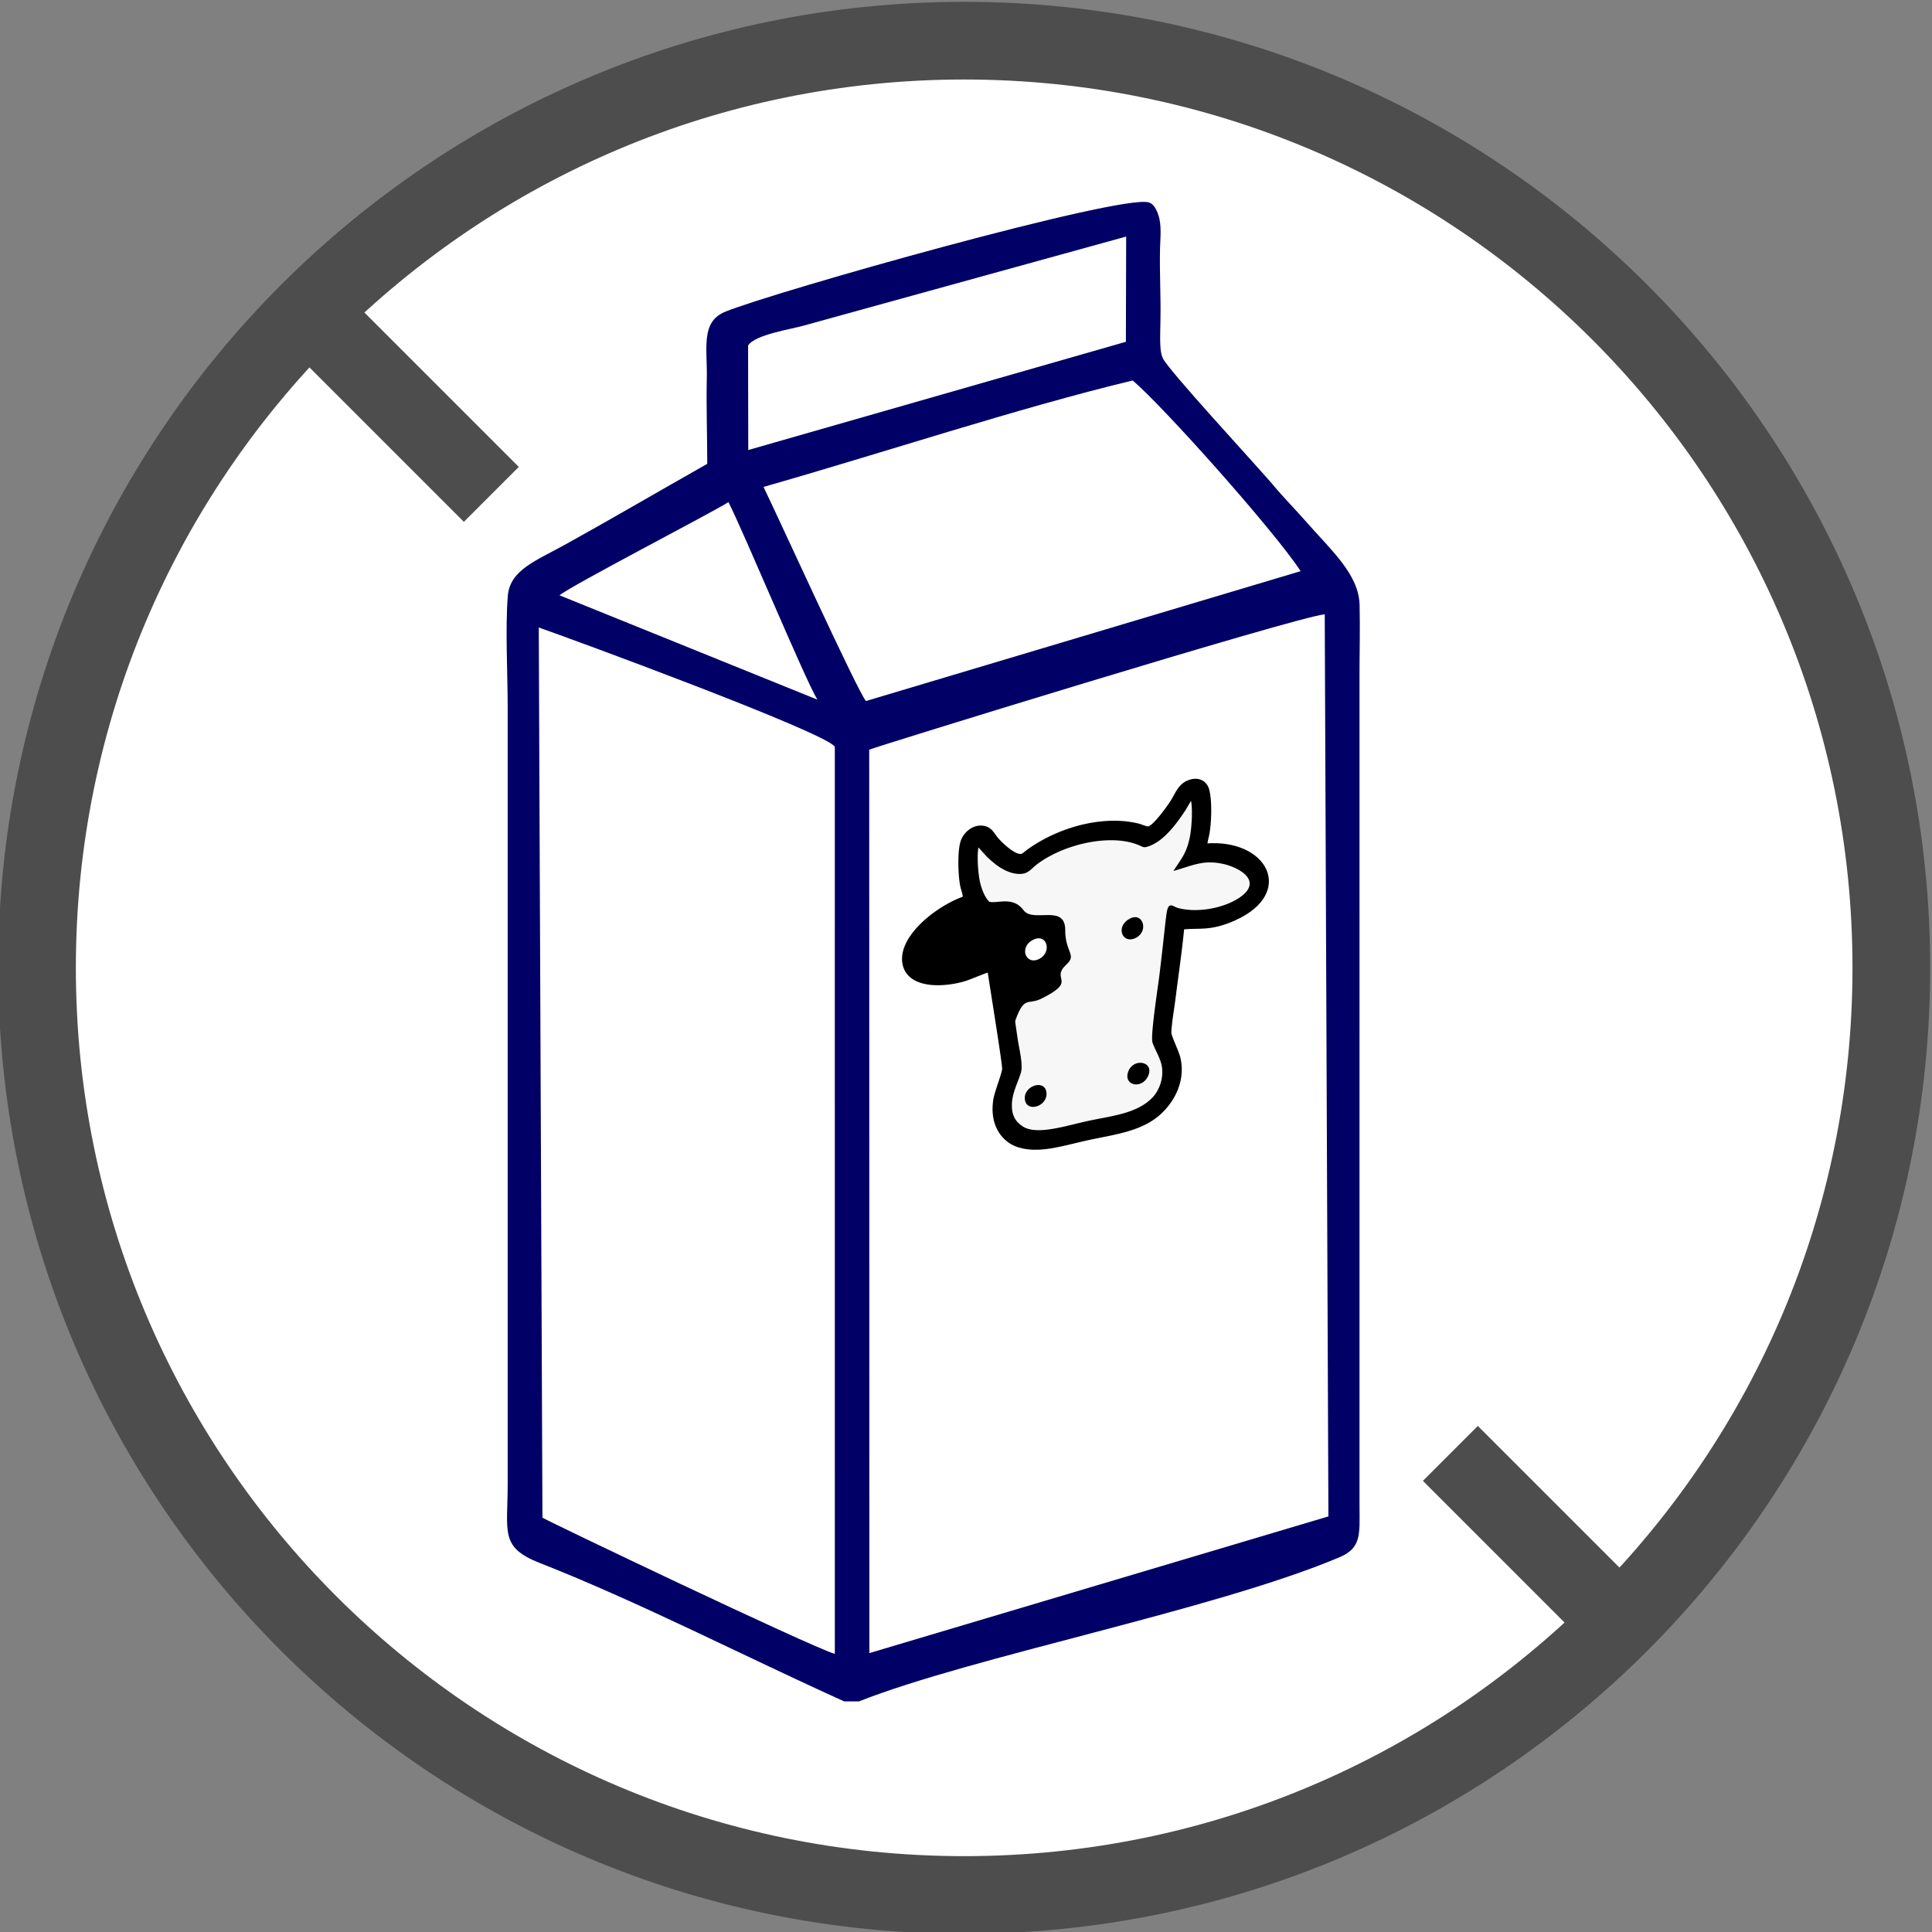 <?xml version="1.0" encoding="UTF-8"?>
<!DOCTYPE svg PUBLIC "-//W3C//DTD SVG 1.1//EN" "http://www.w3.org/Graphics/SVG/1.1/DTD/svg11.dtd">
<!-- Creator: CorelDRAW -->
<svg xmlns="http://www.w3.org/2000/svg" xml:space="preserve" width="60mm" height="60mm" version="1.1" style="shape-rendering:geometricPrecision; text-rendering:geometricPrecision; image-rendering:optimizeQuality; fill-rule:evenodd; clip-rule:evenodd"
viewBox="0 0 6000 6000"
 xmlns:xlink="http://www.w3.org/1999/xlink"
 xmlns:xodm="http://www.corel.com/coreldraw/odm/2003">
 <rect x="0" y="0" width="6000" height="6000" fill="#808080" stroke="none"/>
 <defs>
  <style type="text/css">
   <![CDATA[
    .fil5 {fill:none}
    .fil7 {fill:black}
    .fil4 {fill:black}
    .fil2 {fill:#000066}
    .fil3 {fill:#F7F7F7}
    .fil0 {fill:white}
    .fil6 {fill:black;fill-rule:nonzero}
    .fil1 {fill:#4D4D4D;fill-rule:nonzero}
   ]]>
  </style>
     <clipPath id="id0">
      <path d="M3565.72 3341.38c-19.15,43.22 -79.05,29.97 -61.46,-14.66 16.7,-42.34 81.43,-30.44 61.46,14.66zm-382.41 75.93c-8.62,-43.66 59.66,-67.92 66.27,-26.12 6.85,43.28 -58.56,65.21 -66.27,26.12zm325.54 -564.5c41.61,-21.34 59,39.62 18.69,59.78 -43.02,21.53 -64.33,-36.38 -18.69,-59.78zm-299.81 65.48c43.19,-20.84 58.72,39.21 18.45,59.69 -42.45,21.58 -64.13,-37.64 -18.45,-59.69zm-172.68 -295.2c-8.95,25.89 -2.54,97.03 3.77,121.09 16.28,62.08 39.56,64 47.06,77.36 -60.95,5.46 -93.52,10.38 -147.87,45.9 -28.39,18.56 -86.66,69 -81.52,105.25 7.44,52.39 127.46,30.97 195.38,-3.84 30.94,-15.85 35.91,-24.61 56.71,-38.8l32.01 200.21c5.06,33.57 9.76,66.03 14.76,99.89 3.81,25.75 16.96,76.9 9.41,100.86 -9.59,30.5 -25.74,60.4 -27.67,94.17 -2.36,41.23 12.74,60.69 33.62,75.43 44.43,31.38 135.33,0.61 205.68,-14.72 75.06,-16.35 155.69,-22.83 205.02,-75.02 19.1,-20.21 34.27,-55.31 30.76,-92.19 -2.97,-31.12 -20.64,-55.38 -30,-81.62 -6.85,-19.23 17.45,-174.49 21.6,-208.76 30.68,-253.39 15.56,-214.07 53.5,-203.92 51.79,13.86 128.14,4.54 182.37,-26.41 19.14,-10.92 41.68,-28.29 44.12,-49.88 4.31,-38.28 -54.4,-62.31 -84.04,-69 -60.87,-13.73 -93.98,2.69 -146.86,18.32 20.44,-31 35.74,-49.27 45.47,-98.25 5.81,-29.25 10.23,-97.56 0.97,-122.47 -9.63,13.72 -16.84,28.42 -25.92,42.02 -23.38,35.04 -61.22,87.52 -106.03,104.32 -15.17,5.68 -15.82,4.21 -25.36,-0.2 -76.43,-35.27 -198.46,-14.71 -283.99,31.53 -16.31,8.82 -30.39,17.7 -43.85,28.3 -15.44,12.16 -23.79,25.35 -43.22,26.89 -32.66,2.6 -63.92,-17.85 -79.1,-29.95 -10.32,-8.24 -19.97,-16.48 -29.54,-26.88l-27.24 -29.63z"/>
     </clipPath>
     <clipPath id="id1">
      <path d="M3036.36 2623.09l27.24 29.63c9.57,10.4 19.22,18.64 29.54,26.88 15.18,12.1 46.44,32.55 79.1,29.95 19.43,-1.54 27.78,-14.73 43.22,-26.89 13.46,-10.6 27.54,-19.48 43.85,-28.3 85.53,-46.24 207.56,-66.8 283.99,-31.53 9.54,4.41 10.19,5.88 25.36,0.2 44.81,-16.8 82.65,-69.28 106.03,-104.32 9.08,-13.6 16.29,-28.3 25.92,-42.02 9.26,24.91 4.84,93.22 -0.97,122.47 -9.73,48.98 -25.03,67.25 -45.47,98.25 52.88,-15.63 85.99,-32.05 146.86,-18.32 29.64,6.69 88.35,30.72 84.04,69 -2.44,21.59 -24.98,38.96 -44.12,49.88 -54.23,30.95 -130.58,40.27 -182.37,26.41 -37.94,-10.15 -22.82,-49.47 -53.5,203.92 -4.15,34.27 -28.45,189.53 -21.6,208.76 9.36,26.24 27.03,50.5 30,81.62 3.51,36.88 -11.66,71.98 -30.76,92.19 -49.33,52.19 -129.96,58.67 -205.02,75.02 -70.35,15.33 -161.25,46.1 -205.68,14.72 -20.88,-14.74 -35.98,-34.2 -33.62,-75.43 1.93,-33.77 18.08,-63.67 27.67,-94.17 7.55,-23.96 -5.6,-75.11 -9.41,-100.86 -5,-33.86 -9.7,-66.32 -14.76,-99.89l-32.01 -200.21c-20.8,14.19 -25.77,22.95 -56.71,38.8 -67.92,34.81 -187.94,56.23 -195.38,3.84 -5.14,-36.25 53.13,-86.69 81.52,-105.25 54.35,-35.52 86.92,-40.44 147.87,-45.9 -7.5,-13.36 -30.78,-15.28 -47.06,-77.36 -6.31,-24.06 -12.72,-95.2 -3.77,-121.09zm-42.2 164.82c-86.42,30.25 -207.84,127.06 -185.95,210.05 17.69,67.08 117.9,65.16 186.56,45.29 15.55,-4.5 70.82,-28.25 76.35,-28.22 6.1,41.22 43.82,274.42 45.48,302.37 0.84,14.3 -23.26,71.56 -27.5,98.26 -12.56,79.02 27.26,128.51 74.21,143.2 64.31,20.11 136.49,-5.01 214.85,-22.11 74.22,-16.19 156.56,-25.47 214.12,-71.77 44.9,-36.11 86.23,-102.2 69.75,-177.47 -4.87,-22.28 -29.31,-69.23 -28.68,-82.01 1.54,-31.67 9.5,-75.93 13.54,-108.62 8.74,-70.67 19.84,-144.25 26.49,-214.65 50.52,-5.62 86.32,6.15 162.66,-28.73 181.66,-83.01 95.55,-244.88 -90.82,-229.65 -0.24,-8.36 5.38,-27.5 7.16,-38.72 6.01,-37.87 7.5,-101.95 -1.78,-133.67 -6.29,-21.55 -27.9,-35.69 -57.77,-24.83 -28.4,10.33 -37.28,35.16 -50.51,57.52 -9.99,16.87 -55.07,80.22 -74.04,86.17 -6.79,2.13 -23.99,-6.16 -32.79,-8.35 -103.2,-25.68 -239.09,6.13 -341.81,79.41 -5.3,3.79 -10.96,8.89 -16.41,12.57 -19.94,13.47 -69.03,-34.75 -79.78,-47.41 -15.36,-18.07 -21.22,-36.76 -49.1,-38.29 -28.82,-1.58 -53.2,21.81 -60.76,44.89 -10.26,31.34 -7.85,102.65 -1.59,136.34 2.19,11.75 9.14,27.44 8.12,38.43z"/>
     </clipPath>
     <clipPath id="id2">
      <path d="M3183.31 3417.31c7.71,39.09 73.12,17.16 66.27,-26.12 -6.61,-41.8 -74.89,-17.54 -66.27,26.12z"/>
     </clipPath>
     <clipPath id="id3">
      <path d="M3565.72 3341.38c19.97,-45.1 -44.76,-57 -61.46,-14.66 -17.59,44.63 42.31,57.88 61.46,14.66z"/>
     </clipPath>
     <clipPath id="id4">
      <path d="M3508.85 2852.81c-45.64,23.4 -24.33,81.31 18.69,59.78 40.31,-20.16 22.92,-81.12 -18.69,-59.78z"/>
     </clipPath>
 </defs>
 <g id="Слой_x0020_1">
  <g id="_1802259855040">
   <path class="fil0" d="M2994.33 126.3c1590.23,0 2879.37,1289.14 2879.37,2879.37 0,1590.23 -1289.14,2879.37 -2879.37,2879.37 -1590.23,0 -2879.37,-1289.14 -2879.37,-2879.37 0,-1590.23 1289.14,-2879.37 2879.37,-2879.37z"/>
   <path class="fil1" d="M2994.33 5.67c828.41,0 1578.42,335.8 2121.3,878.7 542.9,542.88 878.7,1292.89 878.7,2121.3 0,828.41 -335.8,1578.42 -878.7,2121.3 -542.88,542.9 -1292.89,878.7 -2121.3,878.7 -828.41,0 -1578.42,-335.8 -2121.3,-878.7 -542.9,-542.88 -878.7,-1292.89 -878.7,-2121.3 0,-828.41 335.8,-1578.42 878.7,-2121.3 542.88,-542.9 1292.89,-878.7 2121.3,-878.7zm1950.73 1049.27c-499.21,-499.22 -1188.91,-808.01 -1950.73,-808.01 -761.82,0 -1451.52,308.79 -1950.73,808.01 -499.22,499.21 -808.01,1188.91 -808.01,1950.73 0,761.82 308.79,1451.52 808.01,1950.73 499.21,499.22 1188.91,808.01 1950.73,808.01 761.82,0 1451.52,-308.79 1950.73,-808.01 499.22,-499.21 808.01,-1188.91 808.01,-1950.73 0,-761.82 -308.79,-1451.52 -808.01,-1950.73z"/>
   <path class="fil1" d="M1044.93 883.81l566.24 566.23 -170.57 170.58 -566.24 -566.24 170.57 -170.57zm3544.56 3544.56l524.8 524.79 -170.58 170.58 -524.79 -524.8 170.57 -170.57z"/>
   <path class="fil2" d="M2368.84 1130.05c21.19,-33.99 87.94,-39.16 125.13,-49.94l935.1 -265.71 -0.89 258.45 -1058.79 301.95 -0.55 -244.75zm252.76 4153.75l46.08 0c353.56,-139.8 1099.47,-282.36 1491.63,-447.31 68.31,-28.76 63.24,-70.41 62.81,-155.16l-0.07 -2583.59c0,-72.31 2.11,-147.66 0.24,-219.56 -2.46,-94.66 -88.04,-168.98 -168.02,-260.23 -35.84,-40.87 -69.2,-73.66 -103.52,-115.36 -57.95,-67.34 -323.34,-354.08 -339.65,-390.39 -9.49,-21.14 -8.66,-49.11 -7.24,-119.08 1.49,-73.26 -2.99,-145.87 -1.35,-219.13 0.73,-33.06 5.63,-74.06 -4.82,-105.22 -6.38,-19.01 -15.13,-36.13 -30.63,-40.32 -91.29,-24.68 -1158.34,276.2 -1314.57,339.56 -77.39,31.38 -55.38,113.29 -57.45,207.69 -1.92,87.65 1.41,176.71 1.41,264.78 -145.79,82.4 -290.54,167.19 -436.88,248.38 -95.5,52.99 -176.19,80.93 -182.58,162.33 -8.03,102.5 -0.32,240.58 -0.32,346.97l0 2410.08c-0.01,150.33 -24.95,196.9 99.66,245.73 304.38,119.31 644.15,293.95 945.27,429.83z"/>
   <path class="fil0" d="M1684.58 4713.21c8.1,6.96 829,399.32 908.07,423.19l-0.05 -2817.24c-26.47,-44.23 -824.32,-337.44 -919.42,-370.4l11.4 2764.45z"/>
   <path class="fil0" d="M2689.39 2177.09l1350.03 -403.4c-86.61,-130.59 -425.84,-510.35 -521.61,-592.1 -352.66,84.42 -794.94,230.71 -1146.66,330.53 42.56,87.1 294.63,640.78 318.24,664.97z"/>
   <path class="fil0" d="M2323.24 1073.07l0.55 324.53 1172.77 -336.14 0.89 -326.83 -1003.48 277.09c-37.19,10.79 -149.54,27.36 -170.73,61.35z"/>
   <path class="fil0" d="M2538.43 2172.78c-38.81,-63.74 -224.04,-509.89 -276.07,-613.38 -68.9,42.2 -489.41,259.44 -524.7,289.41l800.77 323.97z"/>
   <path class="fil0" d="M4125.52 4709.32l-11.4 -2801.62c-94.84,9.69 -1413.47,417.04 -1414.7,420.59l0.57 2805.52 1425.53 -424.49z"/>
   <g>
    <path class="fil3" d="M3565.72 3341.38c-19.15,43.22 -79.05,29.97 -61.46,-14.66 16.7,-42.34 81.43,-30.44 61.46,14.66zm-382.41 75.93c-8.62,-43.66 59.66,-67.92 66.27,-26.12 6.85,43.28 -58.56,65.21 -66.27,26.12zm325.54 -564.5c41.61,-21.34 59,39.62 18.69,59.78 -43.02,21.53 -64.33,-36.38 -18.69,-59.78zm-299.81 65.48c43.19,-20.84 58.72,39.21 18.45,59.69 -42.45,21.58 -64.13,-37.64 -18.45,-59.69zm-172.68 -295.2c-8.95,25.89 -2.54,97.03 3.77,121.09 16.28,62.08 39.56,64 47.06,77.36 -60.95,5.46 -93.52,10.38 -147.87,45.9 -28.39,18.56 -86.66,69 -81.52,105.25 7.44,52.39 127.46,30.97 195.38,-3.84 30.94,-15.85 35.91,-24.61 56.71,-38.8l32.01 200.21c5.06,33.57 9.76,66.03 14.76,99.89 3.81,25.75 16.96,76.9 9.41,100.86 -9.59,30.5 -25.74,60.4 -27.67,94.17 -2.36,41.23 12.74,60.69 33.62,75.43 44.43,31.38 135.33,0.61 205.68,-14.72 75.06,-16.35 155.69,-22.83 205.02,-75.02 19.1,-20.21 34.27,-55.31 30.76,-92.19 -2.97,-31.12 -20.64,-55.38 -30,-81.62 -6.85,-19.23 17.45,-174.49 21.6,-208.76 30.68,-253.39 15.56,-214.07 53.5,-203.92 51.79,13.86 128.14,4.54 182.37,-26.41 19.14,-10.92 41.68,-28.29 44.12,-49.88 4.31,-38.28 -54.4,-62.31 -84.04,-69 -60.87,-13.73 -93.98,2.69 -146.86,18.32 20.44,-31 35.74,-49.27 45.47,-98.25 5.81,-29.25 10.23,-97.56 0.97,-122.47 -9.63,13.72 -16.84,28.42 -25.92,42.02 -23.38,35.04 -61.22,87.52 -106.03,104.32 -15.17,5.68 -15.82,4.21 -25.36,-0.2 -76.43,-35.27 -198.46,-14.71 -283.99,31.53 -16.31,8.82 -30.39,17.7 -43.85,28.3 -15.44,12.16 -23.79,25.35 -43.22,26.89 -32.66,2.6 -63.92,-17.85 -79.1,-29.95 -10.32,-8.24 -19.97,-16.48 -29.54,-26.88l-27.24 -29.63z"/>
    <g style="clip-path:url(#id0)">
     <g>
      <path id="_1" class="fil4" d="M3056.83 2787.09c15.28,37.99 79.65,-17.06 122.13,39.88 29.82,39.98 129.18,-20.94 129.18,61.07 0,71.11 37.05,76.76 3.75,107.33 -52.02,47.76 37.89,49.07 -78.89,106.53 -42.21,20.78 -53.64,-14.2 -84.35,81.09 -0.19,0.59 -85.46,-15.32 -86.08,-15.32 -53.75,-0.66 -223.43,17.09 -221.21,-55.91 2.01,-65.83 -141.08,-183.44 50.78,-249.81 106.6,-36.87 22.7,-70.92 164.97,-70.92 6.51,0 2.47,2.89 -0.28,-3.94z"/>
     </g>
    </g>
    <path class="fil5" d="M3565.72 3341.38c-19.15,43.22 -79.05,29.97 -61.46,-14.66 16.7,-42.34 81.43,-30.44 61.46,14.66zm-382.41 75.93c-8.62,-43.66 59.66,-67.92 66.27,-26.12 6.85,43.28 -58.56,65.21 -66.27,26.12zm325.54 -564.5c41.61,-21.34 59,39.62 18.69,59.78 -43.02,21.53 -64.33,-36.38 -18.69,-59.78zm-299.81 65.48c43.19,-20.84 58.72,39.21 18.45,59.69 -42.45,21.58 -64.13,-37.64 -18.45,-59.69zm-172.68 -295.2c-8.95,25.89 -2.54,97.03 3.77,121.09 16.28,62.08 39.56,64 47.06,77.36 -60.95,5.46 -93.52,10.38 -147.87,45.9 -28.39,18.56 -86.66,69 -81.52,105.25 7.44,52.39 127.46,30.97 195.38,-3.84 30.94,-15.85 35.91,-24.61 56.71,-38.8l32.01 200.21c5.06,33.57 9.76,66.03 14.76,99.89 3.81,25.75 16.96,76.9 9.41,100.86 -9.59,30.5 -25.74,60.4 -27.67,94.17 -2.36,41.23 12.74,60.69 33.62,75.43 44.43,31.38 135.33,0.61 205.68,-14.72 75.06,-16.35 155.69,-22.83 205.02,-75.02 19.1,-20.21 34.27,-55.31 30.76,-92.19 -2.97,-31.12 -20.64,-55.38 -30,-81.62 -6.85,-19.23 17.45,-174.49 21.6,-208.76 30.68,-253.39 15.56,-214.07 53.5,-203.92 51.79,13.86 128.14,4.54 182.37,-26.41 19.14,-10.92 41.68,-28.29 44.12,-49.88 4.31,-38.28 -54.4,-62.31 -84.04,-69 -60.87,-13.73 -93.98,2.69 -146.86,18.32 20.44,-31 35.74,-49.27 45.47,-98.25 5.81,-29.25 10.23,-97.56 0.97,-122.47 -9.63,13.72 -16.84,28.42 -25.92,42.02 -23.38,35.04 -61.22,87.52 -106.03,104.32 -15.17,5.68 -15.82,4.21 -25.36,-0.2 -76.43,-35.27 -198.46,-14.71 -283.99,31.53 -16.31,8.82 -30.39,17.7 -43.85,28.3 -15.44,12.16 -23.79,25.35 -43.22,26.89 -32.66,2.6 -63.92,-17.85 -79.1,-29.95 -10.32,-8.24 -19.97,-16.48 -29.54,-26.88l-27.24 -29.63z"/>
    <g>
     <path class="fil6" d="M3060.4 2655.66l-27.24 -29.63 6.4 -5.88 27.24 29.63 -6.4 5.88zm35.45 20.54l-5.42 6.8 0 -0.01 -1.94 -1.56 -1.93 -1.55 -1.92 -1.58 -1.9 -1.58 -1.91 -1.6 -1.88 -1.61 -0.96 -0.83 -0.93 -0.82 -0.93 -0.82 -0.94 -0.84 -0.94 -0.84 -0.92 -0.84 -0.94 -0.86 -0.92 -0.87 -0.93 -0.86 -0.94 -0.9 -0.91 -0.88 -0.93 -0.9 -0.92 -0.91 -0.91 -0.91 -0.94 -0.93 -0.92 -0.96 -0.92 -0.95 -0.91 -0.96 -0.92 -0.98 -0.92 -0.99 6.4 -5.88 0.88 0.95 0.88 0.94 0.87 0.92 0.88 0.91 0.88 0.9 0.88 0.89 0.89 0.89 0.88 0.87 0.89 0.86 0.89 0.86 0.88 0.84 0.89 0.84 0.9 0.83 0.9 0.82 0.9 0.82 0.9 0.82 0.9 0.8 0.91 0.8 0.91 0.8 0.9 0.79 1.84 1.57 1.85 1.56 1.86 1.54 1.88 1.54 1.89 1.53 1.92 1.54 0 -0.01zm76.05 29.02l0.68 8.66 0 0 -3.24 0.19 -3.22 0.05 -3.21 -0.08 -3.18 -0.2 -3.16 -0.33 -3.13 -0.43 -3.09 -0.53 -3.06 -0.64 -3.03 -0.73 -2.98 -0.82 -2.94 -0.88 -2.91 -0.97 -2.85 -1.04 -2.79 -1.08 -2.76 -1.15 -2.69 -1.2 -2.65 -1.24 -2.58 -1.28 -2.53 -1.3 -2.46 -1.34 -2.39 -1.36 -2.33 -1.36 -2.25 -1.38 -2.18 -1.37 -2.11 -1.38 -2.03 -1.36 -1.94 -1.36 -1.87 -1.31 -1.78 -1.31 -1.7 -1.27 -1.6 -1.23 -1.51 -1.19 5.42 -6.8 1.43 1.13 1.52 1.17 1.6 1.21 1.7 1.23 1.77 1.27 1.86 1.28 1.93 1.3 1.99 1.3 2.08 1.31 2.13 1.3 2.21 1.3 2.27 1.28 2.32 1.26 2.37 1.24 2.42 1.2 2.49 1.16 2.53 1.12 2.56 1.07 2.61 1.02 2.65 0.96 2.67 0.89 2.72 0.82 2.74 0.74 2.77 0.67 2.78 0.58 2.81 0.49 2.83 0.39 2.84 0.29 2.84 0.18 2.87 0.08 2.86 -0.05 2.88 -0.17 0 0zm40.87 -25.97l5.38 6.82 0 0 -1.38 1.1 -1.34 1.11 -1.31 1.12 -1.29 1.11 -1.27 1.12 -1.25 1.12 -1.23 1.13 -1.23 1.11 -1.22 1.1 -1.21 1.1 -1.21 1.1 -1.22 1.08 -1.23 1.07 -1.23 1.04 -1.24 1.02 -1.28 1.02 -1.3 0.98 -1.31 0.95 -1.35 0.93 -1.38 0.88 -1.41 0.85 -1.47 0.81 -1.48 0.76 -1.55 0.71 -1.59 0.66 -1.64 0.6 -1.69 0.53 -1.74 0.48 -1.79 0.41 -1.86 0.35 -1.91 0.26 -1.96 0.2 -0.68 -8.66 1.62 -0.16 1.55 -0.22 1.48 -0.27 1.43 -0.33 1.4 -0.38 1.33 -0.43 1.3 -0.48 1.27 -0.52 1.23 -0.57 1.22 -0.62 1.19 -0.65 1.17 -0.71 1.16 -0.74 1.15 -0.79 1.15 -0.83 1.14 -0.86 1.12 -0.9 1.14 -0.94 1.15 -0.98 1.15 -0.99 1.16 -1.04 1.19 -1.06 1.19 -1.08 1.22 -1.12 1.23 -1.11 1.25 -1.13 1.29 -1.16 1.33 -1.18 1.35 -1.17 1.39 -1.18 1.44 -1.19 1.48 -1.18 0 0zm44.47 -28.71l4.14 7.64 0 0 -1.51 0.82 -1.5 0.82 -1.48 0.81 -1.46 0.82 -1.47 0.84 -1.45 0.82 -1.43 0.82 -1.42 0.83 -1.4 0.83 -1.41 0.83 -1.38 0.83 -1.38 0.85 -1.38 0.85 -1.36 0.84 -1.35 0.85 -1.33 0.85 -1.34 0.87 -1.33 0.87 -1.32 0.87 -1.3 0.87 -1.29 0.88 -1.31 0.9 -1.29 0.9 -1.28 0.9 -1.28 0.91 -1.26 0.92 -1.28 0.93 -1.25 0.93 -1.26 0.94 -1.25 0.95 -1.24 0.97 -1.24 0.97 -5.38 -6.82 1.28 -1.01 1.3 -0.99 1.29 -0.99 1.3 -0.98 1.31 -0.97 1.3 -0.95 1.32 -0.96 1.32 -0.93 1.32 -0.94 1.33 -0.92 1.33 -0.92 1.35 -0.92 1.36 -0.91 1.36 -0.89 1.35 -0.89 1.38 -0.89 1.39 -0.89 1.39 -0.87 1.4 -0.88 1.4 -0.85 1.42 -0.87 1.42 -0.85 1.43 -0.87 1.46 -0.85 1.46 -0.85 1.47 -0.84 1.47 -0.84 1.49 -0.84 1.5 -0.84 1.52 -0.85 1.52 -0.82 1.53 -0.84 0 0zm287.88 -31.65l-3.64 7.88 0 0 -7.1 -3.05 -7.35 -2.76 -7.6 -2.44 -7.83 -2.15 -8.04 -1.85 -8.25 -1.56 -8.42 -1.28 -8.6 -0.99 -8.75 -0.71 -8.9 -0.44 -9.01 -0.18 -9.11 0.09 -9.22 0.36 -9.28 0.59 -9.35 0.85 -9.4 1.09 -9.42 1.32 -9.44 1.56 -9.44 1.78 -9.42 2 -9.38 2.21 -9.35 2.43 -9.28 2.63 -9.2 2.84 -9.11 3.02 -9 3.2 -8.88 3.39 -8.73 3.56 -8.58 3.74 -8.42 3.9 -8.22 4.05 -8.02 4.21 -4.14 -7.64 8.22 -4.31 8.42 -4.15 8.6 -3.98 8.76 -3.82 8.93 -3.64 9.06 -3.45 9.18 -3.28 9.29 -3.08 9.38 -2.88 9.46 -2.69 9.53 -2.47 9.58 -2.27 9.62 -2.04 9.62 -1.82 9.64 -1.58 9.64 -1.36 9.6 -1.11 9.57 -0.87 9.52 -0.61 9.44 -0.36 9.37 -0.09 9.27 0.18 9.16 0.46 9.03 0.73 8.9 1.03 8.74 1.32 8.57 1.62 8.38 1.93 8.19 2.25 7.98 2.56 7.73 2.9 7.5 3.23 0 0zm22.02 0.07l3.04 8.14 0 0 -1.41 0.52 -1.33 0.48 -1.26 0.44 -1.21 0.41 -1.14 0.37 -1.07 0.34 -1.05 0.3 -1.01 0.27 -0.97 0.23 -0.94 0.2 -0.89 0.15 -0.9 0.13 -0.89 0.08 -0.81 0.05 -0.88 0.01 -0.83 -0.04 -0.79 -0.06 -0.81 -0.11 -0.81 -0.16 -0.79 -0.19 -0.73 -0.21 -0.7 -0.23 -0.72 -0.25 -0.73 -0.29 -0.71 -0.3 -0.69 -0.31 -0.71 -0.31 -0.75 -0.35 -1.51 -0.72 -1.66 -0.78 3.64 -7.88 1.72 0.8 1.53 0.72 0.65 0.31 0.63 0.29 0.61 0.27 0.53 0.22 0.49 0.19 0.46 0.17 0.48 0.15 0.43 0.13 0.35 0.09 0.37 0.06 0.37 0.05 0.41 0.04 0.41 0.02 0.4 -0.01 0.51 -0.03 0.49 -0.04 0.56 -0.09 0.65 -0.11 0.68 -0.14 0.73 -0.17 0.79 -0.21 0.87 -0.26 0.97 -0.3 1.04 -0.33 1.09 -0.37 1.18 -0.42 1.27 -0.46 1.35 -0.5 0 0zm103.94 -102.66l7.22 4.82 0 0 -2.24 3.34 -2.33 3.45 -2.41 3.53 -2.5 3.6 -2.58 3.68 -2.65 3.73 -2.73 3.76 -2.82 3.82 -2.88 3.83 -2.97 3.86 -3.03 3.85 -3.12 3.87 -3.17 3.84 -3.25 3.83 -3.33 3.79 -3.38 3.74 -3.45 3.71 -3.53 3.64 -3.57 3.57 -3.65 3.49 -3.71 3.4 -3.78 3.3 -3.84 3.2 -3.9 3.07 -3.95 2.94 -4.02 2.81 -4.07 2.65 -4.14 2.5 -4.2 2.33 -4.24 2.14 -4.31 1.95 -4.37 1.76 -3.04 -8.14 3.99 -1.6 3.97 -1.81 3.94 -1.98 3.9 -2.17 3.88 -2.34 3.83 -2.49 3.8 -2.65 3.75 -2.8 3.72 -2.93 3.66 -3.04 3.62 -3.18 3.57 -3.26 3.51 -3.37 3.47 -3.45 3.41 -3.52 3.35 -3.59 3.3 -3.66 3.23 -3.69 3.17 -3.73 3.11 -3.76 3.04 -3.77 2.97 -3.79 2.91 -3.78 2.84 -3.77 2.76 -3.74 2.69 -3.72 2.63 -3.67 2.54 -3.62 2.46 -3.56 2.39 -3.49 2.31 -3.41 2.22 -3.32 0 0zm33.6 -41.12l-8.14 3.02 7.62 0.98 -0.88 1.27 -0.85 1.25 -0.85 1.27 -0.84 1.27 -0.82 1.29 -0.84 1.3 -0.81 1.29 -0.81 1.29 -0.79 1.29 -0.79 1.32 -0.8 1.31 -0.77 1.31 -1.57 2.66 -1.55 2.63 -1.55 2.66 -1.55 2.66 -1.56 2.66 -1.58 2.66 -0.81 1.33 -0.81 1.33 -0.81 1.32 -0.82 1.32 -0.84 1.32 -0.84 1.32 -0.85 1.3 -0.87 1.31 -7.22 -4.82 0.83 -1.25 0.81 -1.26 0.82 -1.26 0.8 -1.28 0.8 -1.28 0.79 -1.28 0.79 -1.29 0.77 -1.29 1.56 -2.62 1.54 -2.62 1.55 -2.66 1.55 -2.66 1.57 -2.67 1.57 -2.66 0.81 -1.35 0.8 -1.33 0.81 -1.34 0.83 -1.35 0.83 -1.35 0.85 -1.33 0.84 -1.32 0.86 -1.33 0.88 -1.35 0.89 -1.33 0.91 -1.33 0.92 -1.31 7.62 0.98zm-7.62 -0.98l4.74 -6.76 2.88 7.74 -7.62 -0.98zm6.84 125.81l-8.52 -1.7 0 0 0.53 -2.77 0.52 -3.01 0.51 -3.21 0.49 -3.4 0.47 -3.57 0.47 -3.73 0.43 -3.87 0.42 -3.99 0.4 -4.1 0.35 -4.2 0.34 -4.28 0.3 -4.34 0.26 -4.38 0.23 -4.41 0.19 -4.45 0.15 -4.42 0.1 -4.43 0.06 -4.38 0.01 -4.34 -0.05 -4.29 -0.09 -4.21 -0.15 -4.1 -0.2 -4 -0.27 -3.88 -0.32 -3.73 -0.38 -3.57 -0.45 -3.4 -0.51 -3.2 -0.58 -2.98 -0.63 -2.76 -0.69 -2.49 -0.75 -2.22 8.14 -3.02 0.91 2.7 0.81 2.91 0.71 3.08 0.64 3.28 0.55 3.46 0.47 3.62 0.4 3.75 0.34 3.91 0.27 4.02 0.22 4.14 0.15 4.24 0.09 4.31 0.05 4.39 -0.01 4.44 -0.06 4.48 -0.1 4.51 -0.15 4.52 -0.19 4.51 -0.23 4.49 -0.28 4.46 -0.3 4.42 -0.34 4.34 -0.37 4.28 -0.4 4.18 -0.42 4.07 -0.45 3.95 -0.47 3.81 -0.49 3.67 -0.51 3.5 -0.53 3.33 -0.54 3.13 -0.55 2.93 0 0zm-50.96 93.24l2.46 8.32 -4.86 -6.55 1.91 -2.88 1.88 -2.81 1.84 -2.76 1.82 -2.69 1.77 -2.65 1.75 -2.61 1.71 -2.57 1.67 -2.55 1.64 -2.53 1.6 -2.53 1.58 -2.52 1.54 -2.54 1.51 -2.55 1.46 -2.57 1.44 -2.6 1.41 -2.64 1.38 -2.69 1.34 -2.75 1.31 -2.82 1.28 -2.88 1.25 -2.97 1.22 -3.07 1.19 -3.16 1.15 -3.27 1.14 -3.39 1.09 -3.52 1.07 -3.64 1.04 -3.8 1.01 -3.94 0.98 -4.1 0.94 -4.27 0.92 -4.44 8.52 1.7 -0.94 4.56 -0.98 4.39 -1 4.24 -1.05 4.08 -1.08 3.94 -1.11 3.8 -1.15 3.66 -1.18 3.55 -1.21 3.43 -1.25 3.32 -1.28 3.21 -1.31 3.13 -1.36 3.04 -1.37 2.96 -1.42 2.89 -1.44 2.83 -1.47 2.76 -1.5 2.72 -1.54 2.69 -1.57 2.63 -1.58 2.62 -1.62 2.6 -1.64 2.59 -1.68 2.59 -1.71 2.59 -1.73 2.61 -1.75 2.63 -1.79 2.65 -1.8 2.69 -1.84 2.74 -1.86 2.79 -1.89 2.86 -4.86 -6.55zm2.46 8.32l-11.4 3.37 6.54 -9.92 4.86 6.55zm146.59 -26.72l-1.92 8.48 0 0 -5.53 -1.18 -5.36 -1.01 -5.22 -0.85 -5.08 -0.69 -4.94 -0.54 -4.82 -0.39 -4.72 -0.25 -4.61 -0.12 -4.52 0.01 -4.43 0.14 -4.37 0.24 -4.29 0.36 -4.25 0.47 -4.2 0.57 -4.17 0.66 -4.14 0.75 -4.11 0.85 -4.13 0.91 -4.11 0.99 -4.13 1.07 -4.15 1.13 -4.18 1.19 -4.22 1.24 -4.25 1.29 -4.32 1.34 -4.38 1.37 -4.44 1.4 -4.52 1.43 -4.62 1.45 -4.72 1.47 -4.81 1.47 -4.93 1.47 -2.46 -8.32 4.87 -1.47 4.77 -1.45 4.68 -1.45 4.6 -1.45 4.52 -1.43 4.46 -1.4 4.4 -1.39 4.36 -1.34 4.31 -1.31 4.28 -1.26 4.26 -1.21 4.27 -1.17 4.25 -1.09 4.25 -1.03 4.27 -0.95 4.29 -0.87 4.32 -0.79 4.37 -0.7 4.4 -0.59 4.47 -0.49 4.53 -0.38 4.59 -0.26 4.67 -0.14 4.76 -0.01 4.85 0.12 4.96 0.27 5.06 0.41 5.18 0.56 5.3 0.73 5.44 0.87 5.58 1.05 5.73 1.22 0 0zm87.39 73.73l-8.62 -0.98 -0.01 0 0.2 -3.12 -0.12 -3.03 -0.4 -2.95 -0.69 -2.89 -0.96 -2.84 -1.23 -2.78 -1.47 -2.74 -1.72 -2.68 -1.96 -2.63 -2.17 -2.57 -2.38 -2.51 -2.57 -2.44 -2.76 -2.37 -2.9 -2.3 -3.05 -2.23 -3.16 -2.14 -3.27 -2.06 -3.38 -1.97 -3.43 -1.9 -3.49 -1.8 -3.53 -1.71 -3.55 -1.62 -3.55 -1.54 -3.53 -1.43 -3.51 -1.34 -3.45 -1.25 -3.38 -1.16 -3.29 -1.04 -3.2 -0.96 -3.07 -0.86 -2.94 -0.76 -2.77 -0.65 1.92 -8.48 2.95 0.71 3.1 0.8 3.23 0.9 3.34 1 3.45 1.1 3.54 1.2 3.61 1.31 3.65 1.4 3.71 1.51 3.71 1.6 3.73 1.7 3.71 1.81 3.69 1.9 3.65 2 3.58 2.11 3.51 2.2 3.42 2.32 3.31 2.41 3.18 2.52 3.04 2.63 2.89 2.74 2.7 2.85 2.51 2.97 2.3 3.09 2.06 3.22 1.79 3.32 1.53 3.46 1.2 3.58 0.89 3.69 0.52 3.81 0.14 3.89 -0.24 3.98 -0.01 0zm-46.28 53.16l-4.3 -7.54 0 0 1.76 -1.02 1.77 -1.05 1.79 -1.09 1.79 -1.12 1.78 -1.16 1.79 -1.19 1.79 -1.23 1.77 -1.25 1.73 -1.28 1.73 -1.33 1.71 -1.35 1.68 -1.37 1.63 -1.41 1.61 -1.43 1.55 -1.46 1.5 -1.49 1.47 -1.51 1.39 -1.52 1.35 -1.56 1.27 -1.58 1.22 -1.6 1.14 -1.61 1.06 -1.63 0.99 -1.65 0.9 -1.66 0.81 -1.69 0.73 -1.7 0.65 -1.7 0.54 -1.71 0.45 -1.74 0.35 -1.75 0.26 -1.76 8.62 0.98 -0.32 2.26 -0.45 2.23 -0.57 2.18 -0.68 2.15 -0.79 2.12 -0.89 2.06 -0.99 2.03 -1.08 2 -1.17 1.95 -1.24 1.91 -1.32 1.87 -1.38 1.82 -1.45 1.78 -1.51 1.76 -1.57 1.72 -1.61 1.67 -1.66 1.63 -1.71 1.6 -1.75 1.57 -1.77 1.51 -1.8 1.49 -1.83 1.45 -1.85 1.41 -1.87 1.38 -1.89 1.33 -1.87 1.29 -1.89 1.27 -1.9 1.22 -1.89 1.18 -1.87 1.15 -1.87 1.11 -1.84 1.06 0 0zm-185.64 26.83l2.24 -8.38 0 0 4.8 1.19 4.93 1.07 5.06 0.94 5.18 0.8 5.3 0.69 5.4 0.53 5.5 0.42 5.6 0.28 5.67 0.16 5.73 0.02 5.8 -0.11 5.84 -0.24 5.9 -0.37 5.93 -0.5 5.95 -0.63 5.97 -0.76 5.97 -0.89 5.97 -1.02 5.96 -1.15 5.95 -1.28 5.92 -1.39 5.88 -1.54 5.84 -1.65 5.78 -1.79 5.72 -1.91 5.65 -2.04 5.57 -2.16 5.47 -2.28 5.38 -2.42 5.28 -2.53 5.16 -2.65 5.04 -2.78 4.3 7.54 -5.26 2.9 -5.38 2.77 -5.48 2.63 -5.58 2.5 -5.69 2.38 -5.77 2.24 -5.85 2.1 -5.9 1.97 -5.98 1.85 -6.02 1.71 -6.06 1.58 -6.1 1.45 -6.13 1.32 -6.14 1.17 -6.15 1.06 -6.17 0.91 -6.15 0.78 -6.13 0.65 -6.11 0.52 -6.08 0.39 -6.04 0.24 -6 0.11 -5.93 -0.02 -5.87 -0.16 -5.8 -0.3 -5.72 -0.42 -5.62 -0.57 -5.54 -0.71 -5.42 -0.84 -5.32 -0.98 -5.19 -1.13 -5.06 -1.27 0 0zm-48.07 200.25l-8.62 -1.04 0 0 2.75 -22.9 2.49 -21.24 2.26 -19.64 2.04 -18.11 1.85 -16.64 1.68 -15.2 1.51 -13.86 1.38 -12.56 1.25 -11.31 1.15 -10.14 1.06 -9.02 0.99 -7.97 0.94 -6.97 0.92 -6.07 0.91 -5.19 0.93 -4.43 0.98 -3.74 1.08 -3.15 1.28 -2.66 1.64 -2.27 2.15 -1.78 2.59 -1.03 2.64 -0.18 2.37 0.4 2.2 0.72 2.15 0.92 2.2 1.03 2.33 1.12 2.48 1.13 2.67 1.13 2.91 1.06 3.15 0.96 -2.24 8.38 -3.65 -1.1 -3.33 -1.22 -2.99 -1.25 -2.68 -1.23 -2.37 -1.14 -2.04 -0.95 -1.69 -0.72 -1.26 -0.42 -0.77 -0.16 -0.2 0 0.01 -0.01 -0.21 0.18 -0.54 0.77 -0.74 1.56 -0.82 2.39 -0.84 3.22 -0.85 4.09 -0.87 4.97 -0.9 5.89 -0.92 6.87 -0.99 7.89 -1.06 8.98 -1.13 10.1 -1.25 11.31 -1.38 12.54 -1.51 13.86 -1.68 15.22 -1.85 16.64 -2.06 18.13 -2.26 19.66 -2.49 21.26 -2.75 22.92 0 0zm-21.82 206.78l-8.18 2.92 0 0 -0.73 -2.88 -0.43 -3.33 -0.24 -3.88 -0.06 -4.47 0.08 -5.03 0.22 -5.56 0.36 -6.05 0.46 -6.5 0.57 -6.93 0.68 -7.28 0.75 -7.61 0.84 -7.88 0.91 -8.1 0.97 -8.3 1.02 -8.43 1.06 -8.51 1.09 -8.56 1.11 -8.56 1.14 -8.5 1.13 -8.4 1.12 -8.26 1.11 -8.07 1.09 -7.82 1.05 -7.54 1.97 -14.03 1.72 -12.32 0.74 -5.39 0.66 -4.83 0.54 -4.19 0.45 -3.53 8.62 1.04 -0.45 3.59 -0.56 4.25 -0.66 4.85 -0.74 5.41 -1.72 12.32 -1.97 14.03 -1.05 7.54 -1.09 7.82 -1.11 8.05 -1.12 8.24 -1.13 8.4 -1.12 8.48 -1.11 8.52 -1.09 8.54 -1.06 8.49 -1.02 8.39 -0.97 8.26 -0.89 8.06 -0.84 7.84 -0.75 7.53 -0.66 7.22 -0.57 6.83 -0.46 6.4 -0.34 5.93 -0.22 5.38 -0.08 4.79 0.06 4.15 0.2 3.4 0.33 2.57 0.37 1.5 0 0zm30.23 82.67l-8.64 0.82 0 0 -0.31 -2.77 -0.38 -2.74 -0.46 -2.69 -0.54 -2.68 -0.59 -2.64 -0.67 -2.61 -0.72 -2.6 -0.77 -2.57 -0.83 -2.55 -0.89 -2.54 -0.92 -2.51 -0.97 -2.49 -1.01 -2.49 -1.03 -2.48 -1.07 -2.46 -1.08 -2.45 -1.12 -2.44 -1.13 -2.45 -1.14 -2.43 -1.15 -2.43 -2.31 -4.86 -2.3 -4.85 -1.14 -2.45 -1.12 -2.46 -1.09 -2.45 -1.08 -2.47 -1.05 -2.48 -1 -2.5 -0.97 -2.51 -0.93 -2.52 8.18 -2.92 0.87 2.38 0.93 2.39 0.96 2.38 0.99 2.36 1.04 2.39 1.07 2.39 1.08 2.38 1.12 2.39 2.28 4.83 2.31 4.86 1.17 2.45 1.16 2.47 1.15 2.49 1.14 2.5 1.12 2.53 1.11 2.54 1.07 2.58 1.05 2.59 1.01 2.63 0.98 2.65 0.93 2.68 0.89 2.73 0.83 2.75 0.78 2.78 0.71 2.83 0.65 2.86 0.58 2.9 0.5 2.95 0.42 2.98 0.33 3.03 0 0zm-31.92 95.58l-6.32 -5.96 0 0 1.7 -1.85 1.67 -1.93 1.65 -2.02 1.62 -2.09 1.59 -2.16 1.56 -2.25 1.53 -2.32 1.48 -2.38 1.44 -2.46 1.4 -2.53 1.35 -2.58 1.3 -2.65 1.25 -2.69 1.19 -2.76 1.13 -2.81 1.08 -2.85 1 -2.91 0.95 -2.95 0.87 -2.99 0.8 -3.03 0.72 -3.07 0.65 -3.11 0.57 -3.14 0.48 -3.16 0.4 -3.19 0.31 -3.22 0.22 -3.24 0.14 -3.27 0.04 -3.27 -0.07 -3.29 -0.16 -3.31 -0.26 -3.32 8.64 -0.82 0.28 3.58 0.18 3.57 0.07 3.55 -0.04 3.55 -0.14 3.51 -0.24 3.48 -0.33 3.46 -0.44 3.43 -0.52 3.4 -0.61 3.36 -0.69 3.33 -0.78 3.29 -0.86 3.25 -0.93 3.21 -1.01 3.15 -1.08 3.11 -1.14 3.05 -1.21 3.01 -1.29 2.96 -1.33 2.89 -1.4 2.83 -1.45 2.78 -1.5 2.71 -1.54 2.64 -1.6 2.58 -1.65 2.5 -1.68 2.43 -1.73 2.36 -1.76 2.27 -1.81 2.2 -1.83 2.11 -1.86 2.03 0 0zm-207.26 76.28l-1.84 -8.48 0 0 7.08 -1.52 7.11 -1.46 7.11 -1.42 7.13 -1.4 14.23 -2.74 14.18 -2.76 7.05 -1.41 7.02 -1.43 6.97 -1.48 6.93 -1.53 6.87 -1.6 6.81 -1.67 6.74 -1.74 6.66 -1.85 6.57 -1.93 6.49 -2.06 6.39 -2.17 6.29 -2.31 6.19 -2.45 6.06 -2.59 5.94 -2.75 5.82 -2.92 5.67 -3.09 5.53 -3.29 5.39 -3.48 5.25 -3.69 5.07 -3.9 4.91 -4.14 4.75 -4.37 4.57 -4.61 6.32 5.96 -4.87 4.91 -5.03 4.63 -5.21 4.38 -5.37 4.14 -5.53 3.89 -5.67 3.66 -5.81 3.45 -5.95 3.25 -6.06 3.04 -6.18 2.87 -6.3 2.69 -6.39 2.53 -6.49 2.37 -6.57 2.25 -6.67 2.1 -6.73 1.99 -6.8 1.87 -6.86 1.78 -6.91 1.69 -6.97 1.62 -7.01 1.55 -7.03 1.5 -7.08 1.45 -7.09 1.41 -14.2 2.76 -14.23 2.74 -7.09 1.4 -7.09 1.42 -7.05 1.44 -7.02 1.5 0 0zm-209.1 14.03l5 -7.1 0 0 3.99 2.56 4.25 2.24 4.51 1.95 4.75 1.66 4.99 1.37 5.24 1.11 5.45 0.83 5.66 0.59 5.85 0.35 6.04 0.13 6.2 -0.1 6.35 -0.3 6.5 -0.49 6.62 -0.66 6.73 -0.84 6.83 -0.98 6.92 -1.13 6.99 -1.24 7.05 -1.35 7.09 -1.45 7.13 -1.53 7.15 -1.59 7.16 -1.66 7.15 -1.68 7.14 -1.72 7.12 -1.72 7.07 -1.72 7.02 -1.7 6.95 -1.67 6.88 -1.62 6.79 -1.57 6.69 -1.48 1.84 8.48 -6.61 1.48 -6.75 1.55 -6.82 1.6 -6.93 1.67 -7.02 1.7 -7.07 1.72 -7.12 1.72 -7.16 1.72 -7.19 1.7 -7.22 1.66 -7.21 1.61 -7.21 1.55 -7.19 1.47 -7.15 1.37 -7.11 1.26 -7.06 1.15 -6.99 1 -6.91 0.86 -6.84 0.7 -6.72 0.49 -6.61 0.32 -6.5 0.1 -6.36 -0.13 -6.21 -0.37 -6.06 -0.63 -5.91 -0.91 -5.72 -1.21 -5.53 -1.51 -5.33 -1.86 -5.11 -2.21 -4.87 -2.58 -4.61 -2.96 0 0zm-35.46 -79.23l8.68 0.5 0 0 -0.17 3.69 -0.07 3.56 0.03 3.45 0.12 3.3 0.21 3.2 0.3 3.07 0.38 2.97 0.45 2.86 0.54 2.73 0.63 2.65 0.69 2.54 0.77 2.45 0.84 2.37 0.9 2.27 0.97 2.19 1.03 2.12 1.1 2.04 1.15 1.97 1.22 1.9 1.27 1.84 1.34 1.78 1.39 1.73 1.44 1.66 1.51 1.64 1.55 1.59 1.6 1.54 1.65 1.5 1.7 1.47 1.74 1.43 1.8 1.4 1.83 1.37 1.87 1.35 -5 7.1 -2.01 -1.45 -1.97 -1.47 -1.94 -1.52 -1.92 -1.57 -1.86 -1.61 -1.83 -1.66 -1.78 -1.72 -1.73 -1.77 -1.69 -1.82 -1.64 -1.9 -1.57 -1.97 -1.52 -2.02 -1.45 -2.1 -1.4 -2.18 -1.33 -2.27 -1.24 -2.32 -1.19 -2.4 -1.11 -2.51 -1.02 -2.59 -0.94 -2.65 -0.87 -2.77 -0.77 -2.84 -0.69 -2.95 -0.6 -3.05 -0.51 -3.14 -0.42 -3.23 -0.32 -3.35 -0.23 -3.46 -0.12 -3.56 -0.03 -3.67 0.07 -3.8 0.17 -3.91 0 0zm27.87 -95.23l8.28 2.62 0 -0.01 -0.93 2.91 -0.97 2.89 -0.99 2.9 -1.02 2.89 -1.05 2.88 -1.06 2.86 -1.08 2.88 -1.08 2.86 -2.18 5.72 -2.18 5.75 -1.07 2.85 -1.06 2.87 -1.06 2.88 -1.03 2.87 -0.99 2.87 -0.98 2.88 -0.95 2.9 -0.91 2.89 -0.86 2.91 -0.84 2.91 -0.78 2.92 -0.73 2.93 -0.68 2.94 -0.62 2.94 -0.57 2.98 -0.5 2.98 -0.44 2.99 -0.36 3 -0.29 3.03 -0.21 3.04 -8.68 -0.5 0.23 -3.26 0.31 -3.25 0.4 -3.22 0.46 -3.19 0.54 -3.16 0.59 -3.14 0.66 -3.12 0.72 -3.1 0.77 -3.07 0.82 -3.06 0.86 -3.03 0.9 -3.01 0.95 -3.01 0.97 -2.98 1 -2.96 1.03 -2.95 1.05 -2.93 1.06 -2.92 1.08 -2.91 1.09 -2.89 2.18 -5.75 2.18 -5.72 1.08 -2.84 1.06 -2.84 1.04 -2.84 1.03 -2.82 1 -2.81 0.97 -2.82 0.93 -2.81 0.91 -2.81 0 -0.01zm-9.57 -98.92l8.6 -1.26 0 -0.01 0.37 2.44 0.43 2.59 0.47 2.73 0.51 2.84 1.12 6.07 1.21 6.42 0.62 3.34 0.63 3.4 0.63 3.46 0.63 3.51 0.61 3.54 0.6 3.58 0.58 3.59 0.56 3.59 0.51 3.61 0.48 3.58 0.43 3.57 0.39 3.55 0.33 3.51 0.26 3.46 0.21 3.41 0.12 3.35 0.05 3.27 -0.04 3.2 -0.12 3.12 -0.24 3.03 -0.34 2.92 -0.45 2.82 -0.58 2.72 -0.73 2.59 -8.28 -2.62 0.57 -2.05 0.48 -2.24 0.39 -2.4 0.3 -2.58 0.2 -2.69 0.12 -2.84 0.04 -2.96 -0.05 -3.07 -0.12 -3.15 -0.19 -3.23 -0.26 -3.32 -0.31 -3.37 -0.37 -3.43 -0.43 -3.47 -0.46 -3.5 -0.51 -3.51 -0.54 -3.53 -0.56 -3.53 -0.6 -3.52 -0.61 -3.5 -0.61 -3.47 -0.63 -3.42 -0.63 -3.4 -0.62 -3.32 -1.21 -6.44 -1.12 -6.09 -0.53 -2.9 -0.47 -2.79 -0.45 -2.65 -0.39 -2.54 0 -0.01zm-14.75 -99.83l8.58 -1.38 0 0.04 0.94 6.29 0.94 6.26 0.93 6.24 0.94 6.23 0.92 6.21 0.92 6.22 0.91 6.2 0.91 6.21 0.91 6.2 0.92 6.22 0.91 6.22 0.92 6.24 0.91 6.25 0.93 6.28 0.93 6.31 0.93 6.33 -8.6 1.26 -0.93 -6.33 -0.93 -6.31 -0.93 -6.28 -0.91 -6.25 -0.92 -6.24 -0.91 -6.22 -0.92 -6.22 -0.91 -6.2 -0.91 -6.21 -0.91 -6.2 -0.92 -6.2 -0.92 -6.21 -0.92 -6.23 -0.93 -6.24 -0.94 -6.26 -0.94 -6.27 0 0.04zm8.58 -1.38l0 0.04 -0.11 -0.7 0.11 0.66zm-32.01 -200.21l32.01 200.21 -8.58 1.38 -32.01 -200.21 1.84 -4.28 6.74 2.9zm-6.74 -2.9l5.66 -3.86 1.08 6.76 -6.74 -2.9zm-52.28 46.25l-3.96 -7.72 0 0 2.79 -1.46 2.64 -1.39 2.49 -1.37 2.38 -1.33 2.25 -1.3 2.14 -1.26 2.02 -1.24 1.93 -1.2 1.83 -1.19 1.76 -1.17 1.68 -1.14 1.61 -1.13 1.56 -1.12 1.52 -1.11 1.46 -1.09 1.42 -1.09 1.41 -1.11 1.41 -1.1 1.37 -1.08 1.37 -1.11 2.8 -2.25 2.87 -2.28 1.48 -1.18 1.54 -1.19 1.59 -1.21 1.64 -1.23 1.7 -1.26 1.79 -1.28 1.85 -1.32 1.94 -1.34 4.9 7.18 -1.86 1.28 -1.79 1.26 -1.71 1.24 -1.64 1.2 -1.58 1.19 -1.53 1.17 -1.48 1.15 -1.44 1.14 -2.85 2.26 -2.78 2.23 -1.39 1.13 -1.43 1.12 -1.41 1.12 -1.45 1.13 -1.5 1.15 -1.54 1.15 -1.58 1.15 -1.62 1.18 -1.71 1.19 -1.78 1.22 -1.84 1.21 -1.93 1.25 -2.03 1.28 -2.12 1.28 -2.22 1.32 -2.33 1.34 -2.46 1.39 -2.59 1.41 -2.72 1.45 -2.87 1.48 0 0zm-201.66 0.59l8.6 -1.22 0 0 0.88 4.07 1.4 3.63 1.92 3.28 2.41 2.95 2.9 2.67 3.43 2.39 3.93 2.11 4.42 1.83 4.88 1.52 5.3 1.24 5.7 0.94 6.06 0.64 6.39 0.36 6.66 0.08 6.93 -0.2 7.15 -0.45 7.35 -0.71 7.5 -0.94 7.62 -1.18 7.71 -1.39 7.79 -1.61 7.81 -1.81 7.81 -1.99 7.78 -2.18 7.72 -2.33 7.63 -2.49 7.49 -2.63 7.34 -2.77 7.16 -2.88 6.93 -2.99 6.69 -3.09 6.41 -3.16 3.96 7.72 -6.63 3.28 -6.89 3.19 -7.13 3.07 -7.34 2.96 -7.54 2.83 -7.67 2.69 -7.81 2.55 -7.9 2.39 -7.96 2.22 -7.99 2.05 -8.01 1.85 -7.99 1.65 -7.93 1.43 -7.86 1.22 -7.74 0.98 -7.61 0.73 -7.45 0.47 -7.25 0.2 -7.04 -0.08 -6.79 -0.38 -6.52 -0.7 -6.22 -1.02 -5.9 -1.38 -5.54 -1.74 -5.18 -2.13 -4.77 -2.57 -4.31 -3.01 -3.8 -3.49 -3.23 -3.97 -2.6 -4.46 -1.9 -4.91 -1.16 -5.33 0 0zm83.44 -109.49l4.76 7.26 0 0 -2.69 1.79 -2.84 1.97 -2.99 2.14 -3.11 2.3 -3.23 2.47 -3.33 2.6 -3.38 2.73 -3.45 2.87 -3.48 2.98 -3.5 3.08 -3.51 3.2 -3.49 3.28 -3.47 3.37 -3.41 3.43 -3.34 3.5 -3.26 3.55 -3.16 3.6 -3.04 3.63 -2.9 3.66 -2.75 3.68 -2.58 3.68 -2.4 3.67 -2.18 3.66 -1.97 3.63 -1.73 3.59 -1.48 3.54 -1.21 3.46 -0.93 3.39 -0.65 3.29 -0.35 3.21 -0.05 3.08 0.26 2.98 -8.6 1.22 -0.34 -3.9 0.07 -3.94 0.43 -3.95 0.77 -3.99 1.11 -3.99 1.39 -3.98 1.66 -3.98 1.93 -3.99 2.15 -3.97 2.36 -3.96 2.56 -3.93 2.74 -3.92 2.91 -3.88 3.04 -3.84 3.18 -3.81 3.3 -3.74 3.38 -3.69 3.46 -3.62 3.53 -3.55 3.57 -3.47 3.59 -3.38 3.61 -3.28 3.6 -3.18 3.58 -3.06 3.55 -2.95 3.48 -2.81 3.41 -2.68 3.33 -2.53 3.21 -2.38 3.11 -2.22 2.96 -2.05 2.81 -1.87 0 0zm146.46 -40.14l7.58 -4.26 -3.4 6.46 -5.62 0.5 -5.46 0.52 -5.32 0.52 -5.15 0.53 -5.03 0.55 -4.9 0.58 -4.79 0.61 -4.67 0.64 -4.59 0.68 -4.49 0.73 -4.41 0.78 -4.34 0.85 -4.28 0.89 -4.23 0.97 -4.18 1.05 -4.16 1.13 -4.14 1.2 -4.12 1.31 -4.12 1.4 -4.13 1.5 -4.15 1.61 -4.18 1.72 -4.2 1.86 -4.27 1.97 -4.32 2.11 -4.39 2.25 -4.46 2.39 -4.55 2.54 -4.64 2.7 -4.75 2.87 -4.86 3.04 -4.98 3.2 -4.76 -7.26 5.08 -3.28 4.98 -3.1 4.85 -2.93 4.78 -2.78 4.67 -2.62 4.62 -2.47 4.53 -2.31 4.46 -2.19 4.43 -2.05 4.38 -1.92 4.36 -1.8 4.31 -1.67 4.31 -1.58 4.3 -1.46 4.3 -1.35 4.3 -1.26 4.32 -1.17 4.36 -1.09 4.39 -1.01 4.42 -0.93 4.48 -0.87 4.53 -0.8 4.61 -0.75 4.69 -0.7 4.77 -0.66 4.87 -0.61 4.98 -0.58 5.09 -0.57 5.21 -0.53 5.34 -0.52 5.5 -0.52 5.64 -0.52 -3.4 6.46zm7.58 -4.26l3.29 5.86 -6.69 0.6 3.4 -6.46zm-55.05 -74.13l8.4 -2.2 0 0 1.53 5.56 1.55 5.2 1.57 4.88 1.62 4.56 1.63 4.27 1.64 3.96 1.65 3.69 1.66 3.43 1.66 3.18 1.66 2.94 1.64 2.72 1.65 2.51 1.63 2.32 1.62 2.15 1.59 1.98 1.57 1.82 1.56 1.7 1.51 1.57 1.49 1.46 1.48 1.39 1.44 1.3 1.41 1.24 1.38 1.2 1.34 1.16 1.31 1.15 1.27 1.14 1.26 1.17 1.19 1.22 1.12 1.24 1.08 1.31 1.02 1.41 0.92 1.5 -7.58 4.26 -0.58 -0.94 -0.66 -0.93 -0.76 -0.93 -0.88 -0.96 -0.95 -0.96 -1.04 -0.99 -1.17 -1.04 -1.25 -1.09 -1.34 -1.16 -1.4 -1.22 -1.47 -1.3 -1.54 -1.4 -1.6 -1.49 -1.65 -1.62 -1.69 -1.75 -1.72 -1.88 -1.75 -2.04 -1.77 -2.2 -1.78 -2.37 -1.79 -2.54 -1.81 -2.77 -1.8 -2.96 -1.8 -3.18 -1.78 -3.42 -1.78 -3.67 -1.75 -3.91 -1.74 -4.2 -1.71 -4.47 -1.68 -4.78 -1.65 -5.08 -1.61 -5.4 -1.57 -5.74 0 0zm3.63 -125.13l-6.4 5.88 7.3 -1.52 -0.71 2.31 -0.66 2.59 -0.58 2.87 -0.53 3.11 -0.44 3.32 -0.38 3.52 -0.3 3.69 -0.23 3.86 -0.18 3.99 -0.11 4.11 -0.05 4.22 0.01 4.31 0.06 4.36 0.12 4.41 0.17 4.46 0.21 4.45 0.25 4.46 0.31 4.43 0.34 4.41 0.36 4.34 0.42 4.26 0.44 4.19 0.46 4.07 0.49 3.95 0.51 3.8 0.52 3.65 0.55 3.46 0.55 3.26 0.57 3.06 0.57 2.81 0.57 2.56 0.56 2.28 -8.4 2.2 -0.62 -2.5 -0.61 -2.74 -0.59 -2.97 -0.59 -3.18 -0.59 -3.38 -0.55 -3.58 -0.54 -3.73 -0.53 -3.9 -0.49 -4.03 -0.48 -4.15 -0.44 -4.25 -0.42 -4.36 -0.38 -4.42 -0.34 -4.47 -0.31 -4.53 -0.27 -4.54 -0.21 -4.55 -0.17 -4.54 -0.12 -4.51 -0.06 -4.48 -0.01 -4.41 0.05 -4.34 0.11 -4.25 0.18 -4.15 0.25 -4.02 0.32 -3.89 0.4 -3.74 0.48 -3.58 0.57 -3.39 0.66 -3.21 0.76 -3.01 0.87 -2.81 7.3 -1.52zm-7.3 1.52l2.38 -6.88 4.92 5.36 -7.3 1.52zm-219.85 375.18l-8.4 2.22 0 0 -1.73 -8.26 -0.88 -8.31 -0.05 -8.35 0.71 -8.36 1.47 -8.36 2.15 -8.32 2.81 -8.29 3.44 -8.24 4.01 -8.16 4.57 -8.09 5.08 -8 5.55 -7.91 6.01 -7.78 6.41 -7.66 6.8 -7.53 7.14 -7.36 7.46 -7.21 7.74 -7.04 7.98 -6.84 8.21 -6.63 8.39 -6.41 8.55 -6.19 8.66 -5.94 8.76 -5.68 8.82 -5.4 8.83 -5.12 8.84 -4.81 8.8 -4.49 8.73 -4.16 8.62 -3.83 8.5 -3.45 8.34 -3.08 2.86 8.2 -8.06 2.98 -8.24 3.35 -8.4 3.71 -8.51 4.06 -8.58 4.39 -8.64 4.71 -8.65 5 -8.62 5.28 -8.58 5.56 -8.48 5.82 -8.37 6.05 -8.21 6.27 -8.01 6.49 -7.8 6.68 -7.54 6.86 -7.26 7.01 -6.94 7.16 -6.58 7.29 -6.21 7.4 -5.77 7.5 -5.33 7.57 -4.86 7.64 -4.33 7.69 -3.79 7.7 -3.22 7.72 -2.61 7.69 -1.99 7.68 -1.33 7.64 -0.65 7.58 0.05 7.53 0.78 7.45 1.55 7.38 0 0zm181.15 42.23l2.42 8.34 0 0 -6.63 1.84 -6.78 1.71 -6.92 1.59 -7.05 1.46 -7.15 1.31 -7.24 1.17 -7.3 0.99 -7.34 0.82 -7.36 0.64 -7.37 0.45 -7.35 0.24 -7.3 0.04 -7.25 -0.18 -7.18 -0.42 -7.07 -0.66 -6.96 -0.92 -6.83 -1.17 -6.67 -1.45 -6.48 -1.75 -6.29 -2.03 -6.08 -2.35 -5.83 -2.67 -5.57 -3.02 -5.28 -3.36 -4.97 -3.72 -4.64 -4.11 -4.26 -4.48 -3.86 -4.87 -3.44 -5.27 -2.99 -5.67 -2.51 -6.05 -2.02 -6.46 8.4 -2.22 1.78 5.72 2.21 5.33 2.61 4.95 3 4.59 3.38 4.25 3.74 3.94 4.08 3.61 4.43 3.32 4.74 3.02 5.05 2.72 5.33 2.45 5.6 2.17 5.85 1.89 6.08 1.63 6.27 1.37 6.47 1.11 6.62 0.86 6.77 0.64 6.88 0.4 6.97 0.18 7.06 -0.04 7.11 -0.24 7.13 -0.43 7.14 -0.62 7.14 -0.8 7.08 -0.97 7.04 -1.13 6.97 -1.27 6.85 -1.42 6.74 -1.55 6.6 -1.67 6.43 -1.78 0 0zm81.86 -24.69l-8.6 1.28 4.28 3.7 0.06 0.02 -0.63 0.12 -0.99 0.27 -1.34 0.41 -1.59 0.52 -1.82 0.63 -2.03 0.72 -2.21 0.8 -2.38 0.89 -2.53 0.97 -2.66 1.01 -2.77 1.08 -5.83 2.27 -6.09 2.4 -6.19 2.45 -6.21 2.45 -3.06 1.2 -3 1.17 -2.93 1.14 -2.87 1.11 -2.75 1.04 -2.64 1 -2.52 0.93 -2.36 0.86 -2.21 0.78 -2.05 0.7 -1.85 0.6 -1.67 0.51 -2.42 -8.34 1.47 -0.45 1.73 -0.56 1.93 -0.66 2.13 -0.76 2.32 -0.84 2.46 -0.91 2.6 -0.98 2.73 -1.04 2.83 -1.09 2.91 -1.14 3 -1.17 3.04 -1.18 6.19 -2.45 6.21 -2.45 6.09 -2.4 5.85 -2.29 2.81 -1.08 2.68 -1.03 2.57 -0.97 2.42 -0.91 2.29 -0.84 2.09 -0.74 1.94 -0.67 1.73 -0.56 1.54 -0.47 1.39 -0.37 1.25 -0.26 1.38 -0.12 4.28 3.7zm-4.28 -3.7l3.74 0.02 0.54 3.68 -4.28 -3.7zm49.79 306.46l-8.66 0.5 0 0.01 -0.25 -3.06 -0.45 -4.26 -0.64 -5.36 -0.82 -6.34 -0.97 -7.27 -1.13 -8.11 -1.27 -8.89 -1.39 -9.58 -1.5 -10.2 -1.6 -10.76 -1.69 -11.23 -1.76 -11.64 -1.83 -11.95 -1.88 -12.23 -1.91 -12.41 -1.94 -12.51 -3.91 -25.08 -3.87 -24.66 -3.71 -23.65 -3.47 -22.07 -3.13 -19.88 -2.68 -17.14 -1.15 -7.35 -0.99 -6.46 -0.84 -5.48 -0.67 -4.42 8.6 -1.28 0.65 4.4 0.84 5.46 0.99 6.44 1.15 7.35 2.68 17.14 3.13 19.88 3.47 22.07 3.71 23.65 3.87 24.66 3.91 25.08 1.94 12.53 1.91 12.41 1.88 12.23 1.83 11.97 1.76 11.64 1.69 11.25 1.62 10.76 1.5 10.22 1.39 9.6 1.27 8.91 1.13 8.15 0.99 7.31 0.82 6.42 0.64 5.44 0.47 4.42 0.27 3.36 0 0.01zm-27.54 99.19l-8.58 -1.36 0 0 0.47 -2.72 0.6 -2.87 0.67 -2.98 0.77 -3.13 0.86 -3.23 0.92 -3.33 0.99 -3.43 1.06 -3.5 1.1 -3.57 1.14 -3.61 1.17 -3.66 1.2 -3.69 2.44 -7.4 2.44 -7.35 1.2 -3.61 1.16 -3.57 1.15 -3.5 1.1 -3.42 1.05 -3.32 1 -3.21 0.92 -3.09 0.85 -2.94 0.78 -2.8 0.68 -2.61 0.57 -2.42 0.47 -2.23 0.36 -1.99 0.23 -1.69 0.11 -1.41 0 -1.05 8.66 -0.5 0.02 1.87 -0.15 2.01 -0.29 2.15 -0.42 2.29 -0.51 2.45 -0.63 2.62 -0.72 2.77 -0.8 2.9 -0.87 3.04 -0.96 3.17 -1.02 3.27 -1.05 3.36 -1.12 3.46 -1.15 3.52 -1.18 3.59 -1.2 3.63 -2.44 7.33 -2.42 7.38 -1.2 3.65 -1.15 3.62 -1.14 3.59 -1.08 3.49 -1.02 3.44 -0.97 3.33 -0.9 3.25 -0.82 3.11 -0.73 2.97 -0.65 2.82 -0.54 2.65 -0.43 2.46 0 0zm71.22 138.38l-2.6 8.28 0 0 -4.56 -1.54 -4.51 -1.75 -4.45 -1.96 -4.38 -2.17 -4.3 -2.38 -4.22 -2.59 -4.11 -2.79 -4.02 -3 -3.9 -3.21 -3.78 -3.4 -3.64 -3.6 -3.51 -3.81 -3.37 -4.01 -3.2 -4.2 -3.04 -4.4 -2.87 -4.6 -2.69 -4.78 -2.49 -4.98 -2.29 -5.17 -2.08 -5.36 -1.87 -5.54 -1.64 -5.73 -1.41 -5.91 -1.17 -6.09 -0.92 -6.28 -0.66 -6.44 -0.39 -6.62 -0.12 -6.8 0.15 -6.98 0.45 -7.14 0.74 -7.31 1.05 -7.48 8.58 1.36 -1.01 7.16 -0.7 6.99 -0.43 6.8 -0.15 6.62 0.12 6.44 0.37 6.26 0.62 6.08 0.86 5.9 1.11 5.71 1.31 5.53 1.54 5.35 1.73 5.16 1.94 4.98 2.13 4.81 2.31 4.6 2.49 4.44 2.65 4.26 2.8 4.06 2.96 3.88 3.11 3.69 3.23 3.51 3.36 3.32 3.48 3.14 3.6 2.95 3.7 2.76 3.79 2.57 3.88 2.39 3.96 2.18 4.02 2.01 4.09 1.8 4.15 1.61 4.2 1.42 0 0zm212.62 -22.21l1.86 8.48 0 0 -7.31 1.62 -7.26 1.66 -7.24 1.69 -7.2 1.69 -14.32 3.43 -14.18 3.39 -7.05 1.66 -7.01 1.61 -6.98 1.56 -6.94 1.51 -6.91 1.44 -6.87 1.35 -6.85 1.27 -6.8 1.17 -6.77 1.07 -6.75 0.94 -6.7 0.82 -6.67 0.66 -6.64 0.53 -6.61 0.37 -6.56 0.19 -6.53 0.01 -6.49 -0.17 -6.47 -0.38 -6.42 -0.58 -6.4 -0.81 -6.35 -1.05 -6.3 -1.29 -6.27 -1.55 -6.23 -1.8 2.6 -8.28 5.87 1.7 5.93 1.45 5.98 1.23 6.03 0.99 6.08 0.77 6.12 0.56 6.19 0.36 6.23 0.17 6.29 -0.01 6.34 -0.19 6.39 -0.35 6.44 -0.51 6.49 -0.66 6.54 -0.8 6.59 -0.92 6.65 -1.03 6.68 -1.15 6.73 -1.25 6.79 -1.35 6.83 -1.42 6.88 -1.49 6.92 -1.54 6.97 -1.61 7.01 -1.64 14.16 -3.39 14.32 -3.43 7.24 -1.71 7.26 -1.69 7.32 -1.68 7.35 -1.62 0 0zm212.33 -70.91l5.44 6.76 0 0 -5.59 4.33 -5.73 4.12 -5.87 3.9 -5.98 3.71 -6.11 3.52 -6.22 3.33 -6.32 3.15 -6.42 2.99 -6.51 2.83 -6.6 2.68 -6.68 2.54 -6.74 2.41 -6.82 2.28 -6.88 2.17 -6.93 2.06 -6.98 1.97 -7.03 1.86 -7.07 1.8 -7.09 1.71 -7.12 1.64 -7.14 1.6 -7.15 1.55 -7.16 1.49 -7.16 1.48 -7.16 1.44 -7.14 1.42 -7.13 1.42 -7.11 1.42 -7.08 1.42 -7.04 1.43 -7 1.47 -6.95 1.49 -1.86 -8.48 7.01 -1.51 7.04 -1.47 7.08 -1.45 7.1 -1.42 7.11 -1.42 7.13 -1.42 7.14 -1.42 7.12 -1.44 7.14 -1.46 7.12 -1.49 7.09 -1.53 7.08 -1.58 7.04 -1.64 7.01 -1.69 6.97 -1.76 6.91 -1.84 6.86 -1.93 6.81 -2.02 6.74 -2.13 6.66 -2.22 6.58 -2.35 6.5 -2.48 6.42 -2.6 6.31 -2.75 6.2 -2.89 6.12 -3.05 5.98 -3.21 5.87 -3.38 5.74 -3.55 5.63 -3.74 5.47 -3.94 5.35 -4.13 0 0zm68.23 -173.16l8.48 -1.86 0 0 1.42 7.22 1.08 7.16 0.75 7.1 0.43 7.04 0.12 6.96 -0.17 6.88 -0.46 6.81 -0.73 6.73 -1.01 6.63 -1.25 6.54 -1.51 6.45 -1.73 6.34 -1.96 6.25 -2.17 6.13 -2.39 6.01 -2.57 5.9 -2.75 5.78 -2.93 5.66 -3.08 5.52 -3.24 5.41 -3.39 5.26 -3.51 5.13 -3.64 4.98 -3.74 4.84 -3.85 4.69 -3.95 4.53 -4.02 4.39 -4.11 4.22 -4.15 4.06 -4.22 3.89 -4.24 3.73 -4.3 3.54 -5.44 -6.76 4.1 -3.4 4.08 -3.57 4.04 -3.73 3.99 -3.9 3.93 -4.04 3.86 -4.21 3.79 -4.35 3.69 -4.51 3.6 -4.64 3.48 -4.78 3.37 -4.91 3.25 -5.04 3.1 -5.17 2.96 -5.3 2.79 -5.4 2.63 -5.52 2.45 -5.64 2.27 -5.73 2.07 -5.83 1.86 -5.93 1.65 -6.04 1.43 -6.11 1.19 -6.2 0.95 -6.29 0.69 -6.37 0.44 -6.45 0.17 -6.52 -0.12 -6.58 -0.41 -6.66 -0.71 -6.72 -1.02 -6.78 -1.34 -6.84 0 0zm-28.78 -83.15l8.68 0.42 0 0 0.01 0.84 0.11 1.13 0.25 1.43 0.36 1.65 0.48 1.84 0.6 2.03 0.7 2.2 0.78 2.32 0.87 2.45 0.95 2.57 1.02 2.67 1.08 2.76 1.13 2.83 1.17 2.91 1.21 2.95 1.23 2.99 2.52 6.1 2.51 6.12 1.24 3.06 1.21 3.02 1.19 3 1.15 2.96 1.1 2.91 1.04 2.84 0.98 2.77 0.91 2.69 0.84 2.61 0.75 2.51 0.65 2.41 0.54 2.3 -8.48 1.86 -0.48 -2.02 -0.59 -2.17 -0.69 -2.33 -0.78 -2.45 -0.87 -2.57 -0.94 -2.67 -1.02 -2.76 -1.06 -2.83 -1.13 -2.88 -1.17 -2.96 -1.21 -3 -1.22 -3.02 -2.51 -6.1 -2.5 -6.08 -1.25 -3.01 -1.21 -2.99 -1.19 -2.93 -1.15 -2.89 -1.1 -2.82 -1.04 -2.73 -0.99 -2.67 -0.91 -2.57 -0.84 -2.46 -0.74 -2.36 -0.66 -2.23 -0.56 -2.14 -0.44 -2.01 -0.33 -1.91 -0.19 -1.83 -0.01 -1.76 0 0zm13.57 -108.94l8.62 1.06 0 0 -0.39 3.12 -0.41 3.18 -0.44 3.23 -0.45 3.28 -0.46 3.34 -0.48 3.39 -0.49 3.4 -0.49 3.46 -1.02 7 -1.03 7.08 -1.04 7.14 -1.02 7.15 -0.5 3.57 -0.49 3.56 -0.48 3.55 -0.45 3.53 -0.46 3.52 -0.43 3.48 -0.42 3.45 -0.38 3.41 -0.38 3.37 -0.34 3.33 -0.33 3.28 -0.28 3.23 -0.27 3.16 -0.23 3.1 -0.2 3.03 -0.15 2.96 -8.68 -0.42 0.17 -3.06 0.2 -3.11 0.23 -3.18 0.27 -3.24 0.3 -3.29 0.33 -3.32 0.34 -3.39 0.38 -3.43 0.4 -3.45 0.42 -3.49 0.43 -3.52 0.46 -3.54 0.47 -3.55 0.48 -3.57 0.49 -3.6 0.5 -3.59 1.02 -7.17 1.04 -7.16 1.03 -7.08 1.02 -6.98 0.49 -3.44 0.49 -3.42 0.48 -3.35 0.46 -3.32 0.45 -3.26 0.42 -3.21 0.41 -3.14 0.39 -3.08 0 0zm30.32 -218.44l0.96 8.64 3.84 -3.91 -0.64 6.62 -0.66 6.65 -0.68 6.65 -0.71 6.68 -0.73 6.68 -0.76 6.7 -0.76 6.7 -0.79 6.72 -0.8 6.73 -0.81 6.74 -0.83 6.73 -0.84 6.75 -0.85 6.76 -0.86 6.75 -0.87 6.76 -0.88 6.75 -1.77 13.52 -1.8 13.51 -1.79 13.49 -1.79 13.47 -1.76 13.43 -1.75 13.38 -0.86 6.67 -0.85 6.66 -0.83 6.65 -0.83 6.62 -8.62 -1.06 0.83 -6.64 0.83 -6.65 0.85 -6.68 0.86 -6.69 1.75 -13.4 1.78 -13.43 1.79 -13.47 1.79 -13.49 1.78 -13.51 1.77 -13.5 0.88 -6.75 0.87 -6.74 0.86 -6.75 0.85 -6.74 0.84 -6.73 0.83 -6.73 0.81 -6.72 0.8 -6.71 0.79 -6.7 0.76 -6.68 0.74 -6.68 0.73 -6.66 0.71 -6.64 0.68 -6.63 0.66 -6.61 0.64 -6.6 3.84 -3.91zm-3.84 3.91l0.33 -3.52 3.51 -0.39 -3.84 3.91zm165.18 -32.27l3.6 7.9 0 0 -7.11 3.17 -6.89 2.91 -6.69 2.65 -6.47 2.42 -6.29 2.2 -6.09 1.97 -5.92 1.76 -5.76 1.58 -5.6 1.39 -5.46 1.24 -5.31 1.06 -5.19 0.92 -5.07 0.79 -4.96 0.66 -4.86 0.55 -4.77 0.45 -4.69 0.35 -4.61 0.3 -4.54 0.22 -4.49 0.17 -4.45 0.13 -4.41 0.1 -4.39 0.09 -4.36 0.08 -4.36 0.1 -4.36 0.11 -4.39 0.15 -4.4 0.18 -4.44 0.24 -4.49 0.3 -4.55 0.38 -4.61 0.48 -0.96 -8.64 4.77 -0.48 4.69 -0.4 4.63 -0.3 4.54 -0.26 4.5 -0.18 4.45 -0.15 4.42 -0.11 4.38 -0.1 4.38 -0.08 4.37 -0.09 4.37 -0.1 4.37 -0.13 4.41 -0.17 4.44 -0.22 4.49 -0.28 4.55 -0.35 4.61 -0.43 4.7 -0.53 4.78 -0.64 4.89 -0.75 4.99 -0.9 5.13 -1.02 5.26 -1.18 5.4 -1.35 5.56 -1.52 5.74 -1.72 5.91 -1.91 6.09 -2.12 6.31 -2.36 6.51 -2.59 6.73 -2.83 6.97 -3.11 0 0zm-93.36 -225.58l8.68 -0.24 -4.69 -4.21 17.41 -0.93 16.82 0.08 16.16 1.04 15.49 1.94 14.8 2.82 14.05 3.63 13.29 4.43 12.49 5.15 11.66 5.84 10.8 6.5 9.9 7.09 8.98 7.64 8.01 8.17 7 8.63 5.97 9.06 4.9 9.43 3.77 9.77 2.63 10.04 1.42 10.26 0.2 10.41 -1.07 10.52 -2.37 10.55 -3.67 10.51 -5 10.45 -6.37 10.3 -7.73 10.13 -9.13 9.89 -10.55 9.62 -11.99 9.33 -13.46 8.95 -14.95 8.56 -16.49 8.12 -3.6 -7.9 16.01 -7.9 14.47 -8.28 12.96 -8.61 11.47 -8.91 10.01 -9.14 8.61 -9.33 7.23 -9.47 5.89 -9.54 4.6 -9.59 3.35 -9.59 2.13 -9.55 0.97 -9.48 -0.18 -9.37 -1.28 -9.24 -2.37 -9.06 -3.43 -8.87 -4.46 -8.61 -5.49 -8.32 -6.48 -7.99 -7.45 -7.59 -8.4 -7.16 -9.32 -6.67 -10.22 -6.14 -11.08 -5.56 -11.91 -4.91 -12.73 -4.23 -13.49 -3.49 -14.24 -2.72 -14.97 -1.88 -15.64 -1 -16.3 -0.08 -16.93 0.91 -4.69 -4.21zm4.69 4.21l-4.56 0.37 -0.13 -4.58 4.69 4.21zm2.52 -43.73l8.58 1.36 0 0 -0.19 1.13 -0.21 1.15 -0.22 1.21 -0.24 1.23 -0.26 1.24 -0.26 1.29 -0.29 1.29 -0.28 1.33 -0.6 2.67 -0.61 2.72 -0.62 2.73 -0.61 2.7 -0.29 1.33 -0.28 1.33 -0.28 1.31 -0.26 1.27 -0.25 1.25 -0.23 1.24 -0.22 1.18 -0.2 1.15 -0.18 1.11 -0.15 1.05 -0.13 1 -0.1 0.96 -0.08 0.89 -0.05 0.81 -0.03 0.71 0.01 0.64 -8.68 0.24 -0.01 -0.98 0.03 -1.05 0.07 -1.05 0.1 -1.07 0.12 -1.12 0.15 -1.16 0.17 -1.19 0.2 -1.21 0.2 -1.25 0.24 -1.28 0.25 -1.26 0.25 -1.33 0.28 -1.33 0.28 -1.35 0.3 -1.35 0.29 -1.37 0.61 -2.74 0.62 -2.73 0.61 -2.7 0.6 -2.65 0.28 -1.29 0.27 -1.27 0.26 -1.21 0.24 -1.22 0.24 -1.15 0.2 -1.11 0.19 -1.09 0.17 -1.01 0 0zm-1.66 -131.77l8.34 -2.44 0 0 0.88 3.21 0.81 3.37 0.73 3.54 0.68 3.66 0.61 3.81 0.56 3.94 0.49 4.05 0.43 4.16 0.38 4.26 0.33 4.35 0.28 4.43 0.22 4.5 0.17 4.55 0.12 4.61 0.07 4.63 0.03 4.67 -0.01 4.68 -0.06 4.69 -0.1 4.7 -0.15 4.67 -0.18 4.63 -0.22 4.62 -0.27 4.56 -0.3 4.51 -0.33 4.44 -0.38 4.36 -0.4 4.27 -0.43 4.17 -0.47 4.08 -0.51 3.95 -0.52 3.81 -0.56 3.69 -8.58 -1.36 0.54 -3.57 0.52 -3.71 0.49 -3.85 0.45 -3.98 0.43 -4.09 0.4 -4.19 0.36 -4.28 0.33 -4.36 0.3 -4.43 0.25 -4.48 0.22 -4.54 0.18 -4.57 0.15 -4.59 0.1 -4.6 0.06 -4.61 0.01 -4.6 -0.03 -4.59 -0.07 -4.55 -0.12 -4.51 -0.17 -4.45 -0.22 -4.4 -0.26 -4.31 -0.33 -4.23 -0.36 -4.14 -0.43 -4.02 -0.47 -3.91 -0.52 -3.76 -0.59 -3.63 -0.64 -3.48 -0.69 -3.3 -0.75 -3.11 -0.8 -2.93 0 0zm-52.12 -21.97l-2.96 -8.16 0 0 2.94 -1.01 2.91 -0.85 2.87 -0.71 2.8 -0.56 2.77 -0.43 2.73 -0.28 2.67 -0.14 2.62 -0.01 2.58 0.12 2.51 0.25 2.44 0.38 2.39 0.5 2.33 0.62 2.26 0.75 2.18 0.85 2.12 0.96 2.04 1.07 1.96 1.18 1.89 1.28 1.8 1.37 1.71 1.46 1.64 1.55 1.53 1.63 1.46 1.7 1.37 1.8 1.26 1.84 1.18 1.91 1.09 2 0.98 2.04 0.89 2.08 0.81 2.15 0.69 2.19 -8.34 2.44 -0.57 -1.81 -0.65 -1.75 -0.73 -1.72 -0.8 -1.66 -0.87 -1.58 -0.96 -1.55 -1.02 -1.5 -1.09 -1.42 -1.16 -1.36 -1.23 -1.31 -1.28 -1.21 -1.37 -1.16 -1.42 -1.09 -1.47 -1 -1.56 -0.92 -1.6 -0.85 -1.68 -0.76 -1.74 -0.69 -1.8 -0.59 -1.85 -0.5 -1.93 -0.4 -2 -0.3 -2.05 -0.21 -2.12 -0.1 -2.18 0.01 -2.25 0.12 -2.29 0.24 -2.37 0.37 -2.44 0.48 -2.49 0.61 -2.53 0.75 -2.62 0.89 0 0zm-48.25 55.65l-7.48 -4.42 0 0 1.21 -2.06 1.19 -2.09 1.17 -2.09 1.16 -2.11 2.35 -4.26 2.34 -4.26 1.2 -2.13 1.22 -2.13 1.24 -2.13 1.26 -2.09 1.3 -2.1 1.35 -2.07 1.37 -2.05 1.43 -2.03 1.47 -1.99 1.53 -1.98 1.61 -1.93 1.67 -1.89 1.73 -1.85 1.82 -1.8 1.89 -1.74 1.97 -1.68 2.07 -1.64 2.17 -1.56 2.24 -1.48 2.35 -1.42 2.46 -1.34 2.55 -1.25 2.67 -1.17 2.78 -1.07 2.96 8.16 -2.44 0.95 -2.31 1.01 -2.23 1.09 -2.12 1.16 -2.03 1.22 -1.96 1.3 -1.87 1.34 -1.77 1.4 -1.73 1.48 -1.65 1.52 -1.6 1.58 -1.53 1.63 -1.49 1.69 -1.43 1.73 -1.39 1.78 -1.35 1.83 -1.31 1.87 -1.29 1.91 -1.25 1.93 -1.22 1.98 -1.22 2.01 -1.18 2.03 -1.18 2.07 -1.16 2.07 -2.34 4.22 -2.33 4.26 -1.18 2.15 -1.21 2.15 -1.23 2.15 -1.25 2.14 0 0zm-76.48 88.1l-2.6 -8.28 0 0 1.34 -0.53 1.64 -0.85 1.85 -1.18 2.06 -1.48 2.2 -1.76 2.34 -2.02 2.44 -2.25 2.53 -2.46 2.61 -2.67 2.67 -2.83 2.71 -2.99 2.76 -3.12 2.78 -3.24 2.8 -3.32 2.78 -3.4 2.78 -3.45 2.75 -3.49 2.72 -3.51 2.67 -3.5 2.62 -3.47 2.53 -3.43 2.47 -3.37 2.37 -3.29 2.25 -3.18 2.16 -3.06 2.01 -2.92 1.88 -2.77 1.73 -2.59 1.57 -2.39 1.38 -2.15 1.2 -1.93 1 -1.64 7.48 4.42 -1.08 1.78 -1.26 2.01 -1.44 2.25 -1.61 2.45 -1.77 2.65 -1.92 2.81 -2.05 2.98 -2.18 3.1 -2.29 3.24 -2.41 3.33 -2.49 3.41 -2.57 3.49 -2.66 3.53 -2.71 3.54 -2.76 3.55 -2.79 3.55 -2.84 3.53 -2.84 3.46 -2.86 3.4 -2.84 3.32 -2.84 3.22 -2.81 3.09 -2.79 2.95 -2.73 2.79 -2.69 2.62 -2.64 2.43 -2.56 2.22 -2.5 2 -2.44 1.76 -2.39 1.5 -2.36 1.23 -2.36 0.91 0 0zm-35.14 -8.28l2.1 -8.42 0 0 0.95 0.24 0.97 0.29 0.99 0.29 1.05 0.33 1.06 0.36 1.06 0.37 1.09 0.37 1.12 0.4 2.27 0.81 2.3 0.83 1.14 0.4 1.18 0.41 1.14 0.4 1.15 0.38 1.15 0.38 1.09 0.35 1.09 0.33 1.08 0.31 1.04 0.28 1 0.26 0.95 0.21 0.92 0.19 0.88 0.15 0.81 0.12 0.7 0.07 0.66 0.03 0.57 0 0.45 -0.03 0.35 -0.06 0.23 -0.05 2.6 8.28 -1.11 0.29 -1.09 0.16 -1.11 0.09 -1.09 0 -1.08 -0.05 -1.14 -0.11 -1.11 -0.16 -1.12 -0.19 -1.14 -0.23 -1.17 -0.27 -1.18 -0.3 -1.18 -0.32 -1.18 -0.35 -1.19 -0.35 -1.23 -0.39 -1.19 -0.4 -1.21 -0.4 -1.2 -0.42 -1.18 -0.41 -1.2 -0.42 -2.32 -0.83 -2.25 -0.81 -1.08 -0.38 -1.05 -0.37 -1.02 -0.35 -0.96 -0.32 -0.91 -0.29 -0.89 -0.27 -0.81 -0.23 -0.75 -0.2 0 0zm-338.23 78.73l-5.06 -7.06 0.01 -0.01 9.82 -6.81 9.99 -6.56 10.18 -6.31 10.33 -6.05 10.47 -5.8 10.61 -5.54 10.73 -5.28 10.85 -5 10.94 -4.74 11.03 -4.47 11.09 -4.2 11.17 -3.91 11.22 -3.64 11.25 -3.36 11.28 -3.05 11.3 -2.79 11.3 -2.48 11.29 -2.18 11.28 -1.9 11.23 -1.59 11.19 -1.28 11.14 -0.98 11.07 -0.67 10.99 -0.35 10.9 -0.04 10.8 0.28 10.67 0.61 10.56 0.93 10.41 1.27 10.26 1.59 10.1 1.94 9.93 2.28 -2.1 8.42 -9.61 -2.2 -9.8 -1.88 -9.96 -1.55 -10.13 -1.23 -10.28 -0.91 -10.41 -0.59 -10.54 -0.28 -10.64 0.04 -10.75 0.35 -10.83 0.65 -10.9 0.96 -10.97 1.26 -11.01 1.55 -11.06 1.86 -11.07 2.14 -11.08 2.44 -11.1 2.73 -11.08 3.01 -11.05 3.3 -11.02 3.56 -10.97 3.85 -10.91 4.12 -10.83 4.39 -10.76 4.66 -10.65 4.92 -10.55 5.18 -10.41 5.44 -10.29 5.7 -10.15 5.95 -9.98 6.19 -9.81 6.44 -9.64 6.69 0.01 -0.01zm-5.06 -7.06l0.01 -0.01 1.68 -1.2 -1.69 1.21zm-11.45 19.7l-4.86 -7.2 0 0 0.46 -0.31 0.5 -0.36 0.5 -0.34 0.45 -0.33 1.01 -0.74 1 -0.75 0.98 -0.77 1.03 -0.81 1.03 -0.81 1.02 -0.81 1.02 -0.83 1.05 -0.83 1.04 -0.84 1.04 -0.81 1.03 -0.81 1.07 -0.81 1.03 -0.77 1.05 -0.77 5.06 7.06 -0.95 0.69 -0.97 0.73 -0.97 0.73 -0.99 0.79 -1.02 0.79 -1 0.8 -1.03 0.83 -1.04 0.83 -1.04 0.83 -1.05 0.83 -1.05 0.83 -1.08 0.83 -1.08 0.81 -1.05 0.78 -0.57 0.41 -0.54 0.38 -0.52 0.36 -0.56 0.39 0 0zm-85.52 -48.2l6.62 -5.62 0 0 1.06 1.22 1.29 1.43 1.48 1.6 1.69 1.77 1.85 1.91 2.03 2.03 2.16 2.12 2.32 2.22 2.43 2.29 2.54 2.31 2.65 2.36 2.72 2.37 2.8 2.36 2.85 2.32 2.91 2.29 2.93 2.22 2.97 2.15 2.95 2.05 2.95 1.92 2.93 1.8 2.87 1.63 2.84 1.48 2.75 1.28 2.64 1.08 2.54 0.85 2.4 0.63 2.24 0.39 2.03 0.15 1.85 -0.09 1.63 -0.29 1.44 -0.5 1.3 -0.73 4.86 7.2 -2.6 1.45 -2.78 0.98 -2.89 0.53 -2.93 0.13 -2.99 -0.21 -3.02 -0.53 -3.02 -0.79 -3.08 -1.03 -3.1 -1.26 -3.11 -1.46 -3.14 -1.62 -3.15 -1.79 -3.15 -1.94 -3.15 -2.06 -3.13 -2.17 -3.11 -2.25 -3.07 -2.32 -3.03 -2.39 -2.97 -2.42 -2.9 -2.44 -2.82 -2.45 -2.73 -2.42 -2.62 -2.41 -2.51 -2.35 -2.38 -2.28 -2.24 -2.2 -2.09 -2.09 -1.93 -1.99 -1.75 -1.83 -1.58 -1.7 -1.37 -1.53 -1.18 -1.36 0 0zm-46.03 -36.76l0.48 -8.68 0 0 2.73 0.21 2.63 0.31 2.5 0.42 2.4 0.52 2.31 0.63 2.2 0.7 2.13 0.82 2 0.9 1.93 0.98 1.84 1.06 1.76 1.14 1.68 1.2 1.6 1.27 1.53 1.31 1.48 1.38 1.41 1.41 1.37 1.46 1.31 1.5 1.27 1.51 1.26 1.56 1.22 1.57 1.2 1.59 1.19 1.6 1.19 1.63 1.18 1.64 1.19 1.63 1.22 1.65 1.23 1.66 1.24 1.64 1.28 1.64 1.33 1.64 1.36 1.64 -6.62 5.62 -1.46 -1.76 -1.41 -1.74 -1.36 -1.74 -1.32 -1.74 -1.25 -1.7 -1.24 -1.67 -1.21 -1.67 -1.18 -1.62 -1.17 -1.59 -1.15 -1.56 -1.14 -1.51 -1.14 -1.47 -1.14 -1.42 -1.15 -1.37 -1.17 -1.32 -1.17 -1.26 -1.21 -1.21 -1.22 -1.14 -1.27 -1.09 -1.3 -1.03 -1.34 -0.96 -1.4 -0.9 -1.46 -0.84 -1.53 -0.78 -1.6 -0.72 -1.67 -0.64 -1.78 -0.58 -1.89 -0.51 -1.98 -0.42 -2.12 -0.36 -2.23 -0.27 -2.37 -0.17 0 0zm-56.39 41.9l-8.26 -2.7 0 0 0.82 -2.33 0.91 -2.31 1.02 -2.31 1.11 -2.29 1.2 -2.26 1.29 -2.24 1.39 -2.21 1.46 -2.16 1.55 -2.14 1.65 -2.1 1.72 -2.03 1.78 -1.99 1.87 -1.94 1.94 -1.87 2.02 -1.82 2.09 -1.73 2.15 -1.67 2.23 -1.58 2.28 -1.5 2.36 -1.41 2.41 -1.31 2.46 -1.21 2.53 -1.11 2.58 -1 2.64 -0.89 2.69 -0.76 2.72 -0.63 2.77 -0.5 2.82 -0.37 2.86 -0.22 2.89 -0.07 2.92 0.08 -0.48 8.68 -2.46 -0.08 -2.43 0.07 -2.4 0.18 -2.38 0.31 -2.35 0.42 -2.32 0.55 -2.29 0.64 -2.24 0.75 -2.22 0.86 -2.17 0.95 -2.14 1.07 -2.11 1.13 -2.04 1.23 -2 1.32 -1.95 1.38 -1.89 1.47 -1.85 1.53 -1.78 1.6 -1.72 1.65 -1.65 1.72 -1.6 1.77 -1.52 1.81 -1.45 1.86 -1.37 1.88 -1.3 1.92 -1.23 1.95 -1.13 1.96 -1.06 2 -0.97 1.99 -0.88 2.01 -0.79 2.01 -0.7 1.99 0 0zm-1.45 134.19l-8.54 1.6 0 -0.01 -0.59 -3.34 -0.56 -3.55 -0.53 -3.72 -0.51 -3.9 -0.48 -4.05 -0.44 -4.21 -0.41 -4.33 -0.38 -4.46 -0.33 -4.56 -0.3 -4.65 -0.27 -4.73 -0.22 -4.79 -0.18 -4.84 -0.14 -4.88 -0.09 -4.9 -0.04 -4.92 0.01 -4.9 0.05 -4.88 0.11 -4.86 0.16 -4.8 0.21 -4.74 0.28 -4.68 0.33 -4.59 0.4 -4.48 0.46 -4.37 0.53 -4.24 0.58 -4.11 0.67 -3.95 0.73 -3.79 0.81 -3.6 0.89 -3.44 0.98 -3.22 8.26 2.7 -0.88 2.88 -0.81 3.12 -0.75 3.34 -0.69 3.55 -0.63 3.75 -0.56 3.91 -0.51 4.08 -0.44 4.23 -0.38 4.34 -0.33 4.45 -0.26 4.56 -0.21 4.64 -0.16 4.7 -0.11 4.76 -0.05 4.8 -0.01 4.82 0.04 4.82 0.09 4.82 0.14 4.8 0.18 4.76 0.22 4.71 0.25 4.65 0.3 4.57 0.33 4.48 0.38 4.36 0.39 4.25 0.44 4.11 0.46 3.95 0.49 3.8 0.51 3.6 0.54 3.39 0.57 3.2 0 -0.01zm5.28 43.33l-2.86 -8.2 -2.89 3.7 0.05 -0.85 0.03 -0.9 -0.01 -0.92 -0.05 -0.96 -0.08 -1.04 -0.11 -1.03 -0.15 -1.07 -0.17 -1.09 -0.21 -1.13 -0.22 -1.15 -0.26 -1.17 -0.27 -1.18 -0.29 -1.19 -0.31 -1.22 -0.33 -1.22 -0.34 -1.24 -0.71 -2.51 -0.74 -2.51 -0.74 -2.53 -0.72 -2.5 -0.36 -1.25 -0.35 -1.26 -0.33 -1.25 -0.32 -1.22 -0.3 -1.22 -0.29 -1.23 -0.25 -1.21 -0.24 -1.18 8.54 -1.6 0.2 1.04 0.23 1.07 0.25 1.07 0.28 1.12 0.3 1.16 0.31 1.17 0.33 1.18 0.34 1.21 0.72 2.48 0.74 2.51 0.74 2.55 0.73 2.57 0.36 1.3 0.35 1.3 0.33 1.3 0.33 1.31 0.29 1.3 0.28 1.29 0.26 1.29 0.23 1.29 0.21 1.29 0.17 1.29 0.13 1.29 0.1 1.24 0.07 1.26 0.01 1.28 -0.03 1.24 -0.09 1.23 -2.89 3.7zm2.89 -3.7l-0.26 2.78 -2.63 0.92 2.89 -3.7z"/>
    </g>
    <path id="_1_0" class="fil4" d="M3036.36 2623.09l27.24 29.63c9.57,10.4 19.22,18.64 29.54,26.88 15.18,12.1 46.44,32.55 79.1,29.95 19.43,-1.54 27.78,-14.73 43.22,-26.89 13.46,-10.6 27.54,-19.48 43.85,-28.3 85.53,-46.24 207.56,-66.8 283.99,-31.53 9.54,4.41 10.19,5.88 25.36,0.2 44.81,-16.8 82.65,-69.28 106.03,-104.32 9.08,-13.6 16.29,-28.3 25.92,-42.02 9.26,24.91 4.84,93.22 -0.97,122.47 -9.73,48.98 -25.03,67.25 -45.47,98.25 52.88,-15.63 85.99,-32.05 146.86,-18.32 29.64,6.69 88.35,30.72 84.04,69 -2.44,21.59 -24.98,38.96 -44.12,49.88 -54.23,30.95 -130.58,40.27 -182.37,26.41 -37.94,-10.15 -22.82,-49.47 -53.5,203.92 -4.15,34.27 -28.45,189.53 -21.6,208.76 9.36,26.24 27.03,50.5 30,81.62 3.51,36.88 -11.66,71.98 -30.76,92.19 -49.33,52.19 -129.96,58.67 -205.02,75.02 -70.35,15.33 -161.25,46.1 -205.68,14.72 -20.88,-14.74 -35.98,-34.2 -33.62,-75.43 1.93,-33.77 18.08,-63.67 27.67,-94.17 7.55,-23.96 -5.6,-75.11 -9.41,-100.86 -5,-33.86 -9.7,-66.32 -14.76,-99.89l-32.01 -200.21c-20.8,14.19 -25.77,22.95 -56.71,38.8 -67.92,34.81 -187.94,56.23 -195.38,3.84 -5.14,-36.25 53.13,-86.69 81.52,-105.25 54.35,-35.52 86.92,-40.44 147.87,-45.9 -7.5,-13.36 -30.78,-15.28 -47.06,-77.36 -6.31,-24.06 -12.72,-95.2 -3.77,-121.09zm-42.2 164.82c-86.42,30.25 -207.84,127.06 -185.95,210.05 17.69,67.08 117.9,65.16 186.56,45.29 15.55,-4.5 70.82,-28.25 76.35,-28.22 6.1,41.22 43.82,274.42 45.48,302.37 0.84,14.3 -23.26,71.56 -27.5,98.26 -12.56,79.02 27.26,128.51 74.21,143.2 64.31,20.11 136.49,-5.01 214.85,-22.11 74.22,-16.19 156.56,-25.47 214.12,-71.77 44.9,-36.11 86.23,-102.2 69.75,-177.47 -4.87,-22.28 -29.31,-69.23 -28.68,-82.01 1.54,-31.67 9.5,-75.93 13.54,-108.62 8.74,-70.67 19.84,-144.25 26.49,-214.65 50.52,-5.62 86.32,6.15 162.66,-28.73 181.66,-83.01 95.55,-244.88 -90.82,-229.65 -0.24,-8.36 5.38,-27.5 7.16,-38.72 6.01,-37.87 7.5,-101.95 -1.78,-133.67 -6.29,-21.55 -27.9,-35.69 -57.77,-24.83 -28.4,10.33 -37.28,35.16 -50.51,57.52 -9.99,16.87 -55.07,80.22 -74.04,86.17 -6.79,2.13 -23.99,-6.16 -32.79,-8.35 -103.2,-25.68 -239.09,6.13 -341.81,79.41 -5.3,3.79 -10.96,8.89 -16.41,12.57 -19.94,13.47 -69.03,-34.75 -79.78,-47.41 -15.36,-18.07 -21.22,-36.76 -49.1,-38.29 -28.82,-1.58 -53.2,21.81 -60.76,44.89 -10.26,31.34 -7.85,102.65 -1.59,136.34 2.19,11.75 9.14,27.44 8.12,38.43z"/>
    <g style="clip-path:url(#id1)">
     <g>
      <path id="_2" class="fil4" d="M3056.83 2787.09c15.28,37.99 79.65,-17.06 122.13,39.88 29.82,39.98 129.18,-20.94 129.18,61.07 0,71.11 37.05,76.76 3.75,107.33 -52.02,47.76 37.89,49.07 -78.89,106.53 -42.21,20.78 -53.64,-14.2 -84.35,81.09 -0.19,0.59 -85.46,-15.32 -86.08,-15.32 -53.75,-0.66 -223.43,17.09 -221.21,-55.91 2.01,-65.83 -141.08,-183.44 50.78,-249.81 106.6,-36.87 22.7,-70.92 164.97,-70.92 6.51,0 2.47,2.89 -0.28,-3.94z"/>
     </g>
    </g>
    <path class="fil7" d="M3183.31 3417.31c7.71,39.09 73.12,17.16 66.27,-26.12 -6.61,-41.8 -74.89,-17.54 -66.27,26.12z"/>
    <g style="clip-path:url(#id2)">
     <g>
      <path id="_1_1" class="fil4" d="M3056.83 2787.09c15.28,37.99 79.65,-17.06 122.13,39.88 29.82,39.98 129.18,-20.94 129.18,61.07 0,71.11 37.05,76.76 3.75,107.33 -52.02,47.76 37.89,49.07 -78.89,106.53 -42.21,20.78 -53.64,-14.2 -84.35,81.09 -0.19,0.59 -85.46,-15.32 -86.08,-15.32 -53.75,-0.66 -223.43,17.09 -221.21,-55.91 2.01,-65.83 -141.08,-183.44 50.78,-249.81 106.6,-36.87 22.7,-70.92 164.97,-70.92 6.51,0 2.47,2.89 -0.28,-3.94z"/>
     </g>
    </g>
    <path class="fil5" d="M3183.31 3417.31c7.71,39.09 73.12,17.16 66.27,-26.12 -6.61,-41.8 -74.89,-17.54 -66.27,26.12z"/>
    <path class="fil7" d="M3565.72 3341.38c19.97,-45.1 -44.76,-57 -61.46,-14.66 -17.59,44.63 42.31,57.88 61.46,14.66z"/>
    <g style="clip-path:url(#id3)">
     <g>
      <path id="_1_2" class="fil4" d="M3056.83 2787.09c15.28,37.99 79.65,-17.06 122.13,39.88 29.82,39.98 129.18,-20.94 129.18,61.07 0,71.11 37.05,76.76 3.75,107.33 -52.02,47.76 37.89,49.07 -78.89,106.53 -42.21,20.78 -53.64,-14.2 -84.35,81.09 -0.19,0.59 -85.46,-15.32 -86.08,-15.32 -53.75,-0.66 -223.43,17.09 -221.21,-55.91 2.01,-65.83 -141.08,-183.44 50.78,-249.81 106.6,-36.87 22.7,-70.92 164.97,-70.92 6.51,0 2.47,2.89 -0.28,-3.94z"/>
     </g>
    </g>
    <path class="fil5" d="M3565.72 3341.38c19.97,-45.1 -44.76,-57 -61.46,-14.66 -17.59,44.63 42.31,57.88 61.46,14.66z"/>
    <path class="fil7" d="M3508.85 2852.81c-45.64,23.4 -24.33,81.31 18.69,59.78 40.31,-20.16 22.92,-81.12 -18.69,-59.78z"/>
    <g style="clip-path:url(#id4)">
     <g>
      <path id="_1_3" class="fil4" d="M3056.83 2787.09c15.28,37.99 79.65,-17.06 122.13,39.88 29.82,39.98 129.18,-20.94 129.18,61.07 0,71.11 37.05,76.76 3.75,107.33 -52.02,47.76 37.89,49.07 -78.89,106.53 -42.21,20.78 -53.64,-14.2 -84.35,81.09 -0.19,0.59 -85.46,-15.32 -86.08,-15.32 -53.75,-0.66 -223.43,17.09 -221.21,-55.91 2.01,-65.83 -141.08,-183.44 50.78,-249.81 106.6,-36.87 22.7,-70.92 164.97,-70.92 6.51,0 2.47,2.89 -0.28,-3.94z"/>
     </g>
    </g>
    <path class="fil5" d="M3508.85 2852.81c-45.64,23.4 -24.33,81.31 18.69,59.78 40.31,-20.16 22.92,-81.12 -18.69,-59.78z"/>
   </g>
  </g>
 </g>
</svg>
